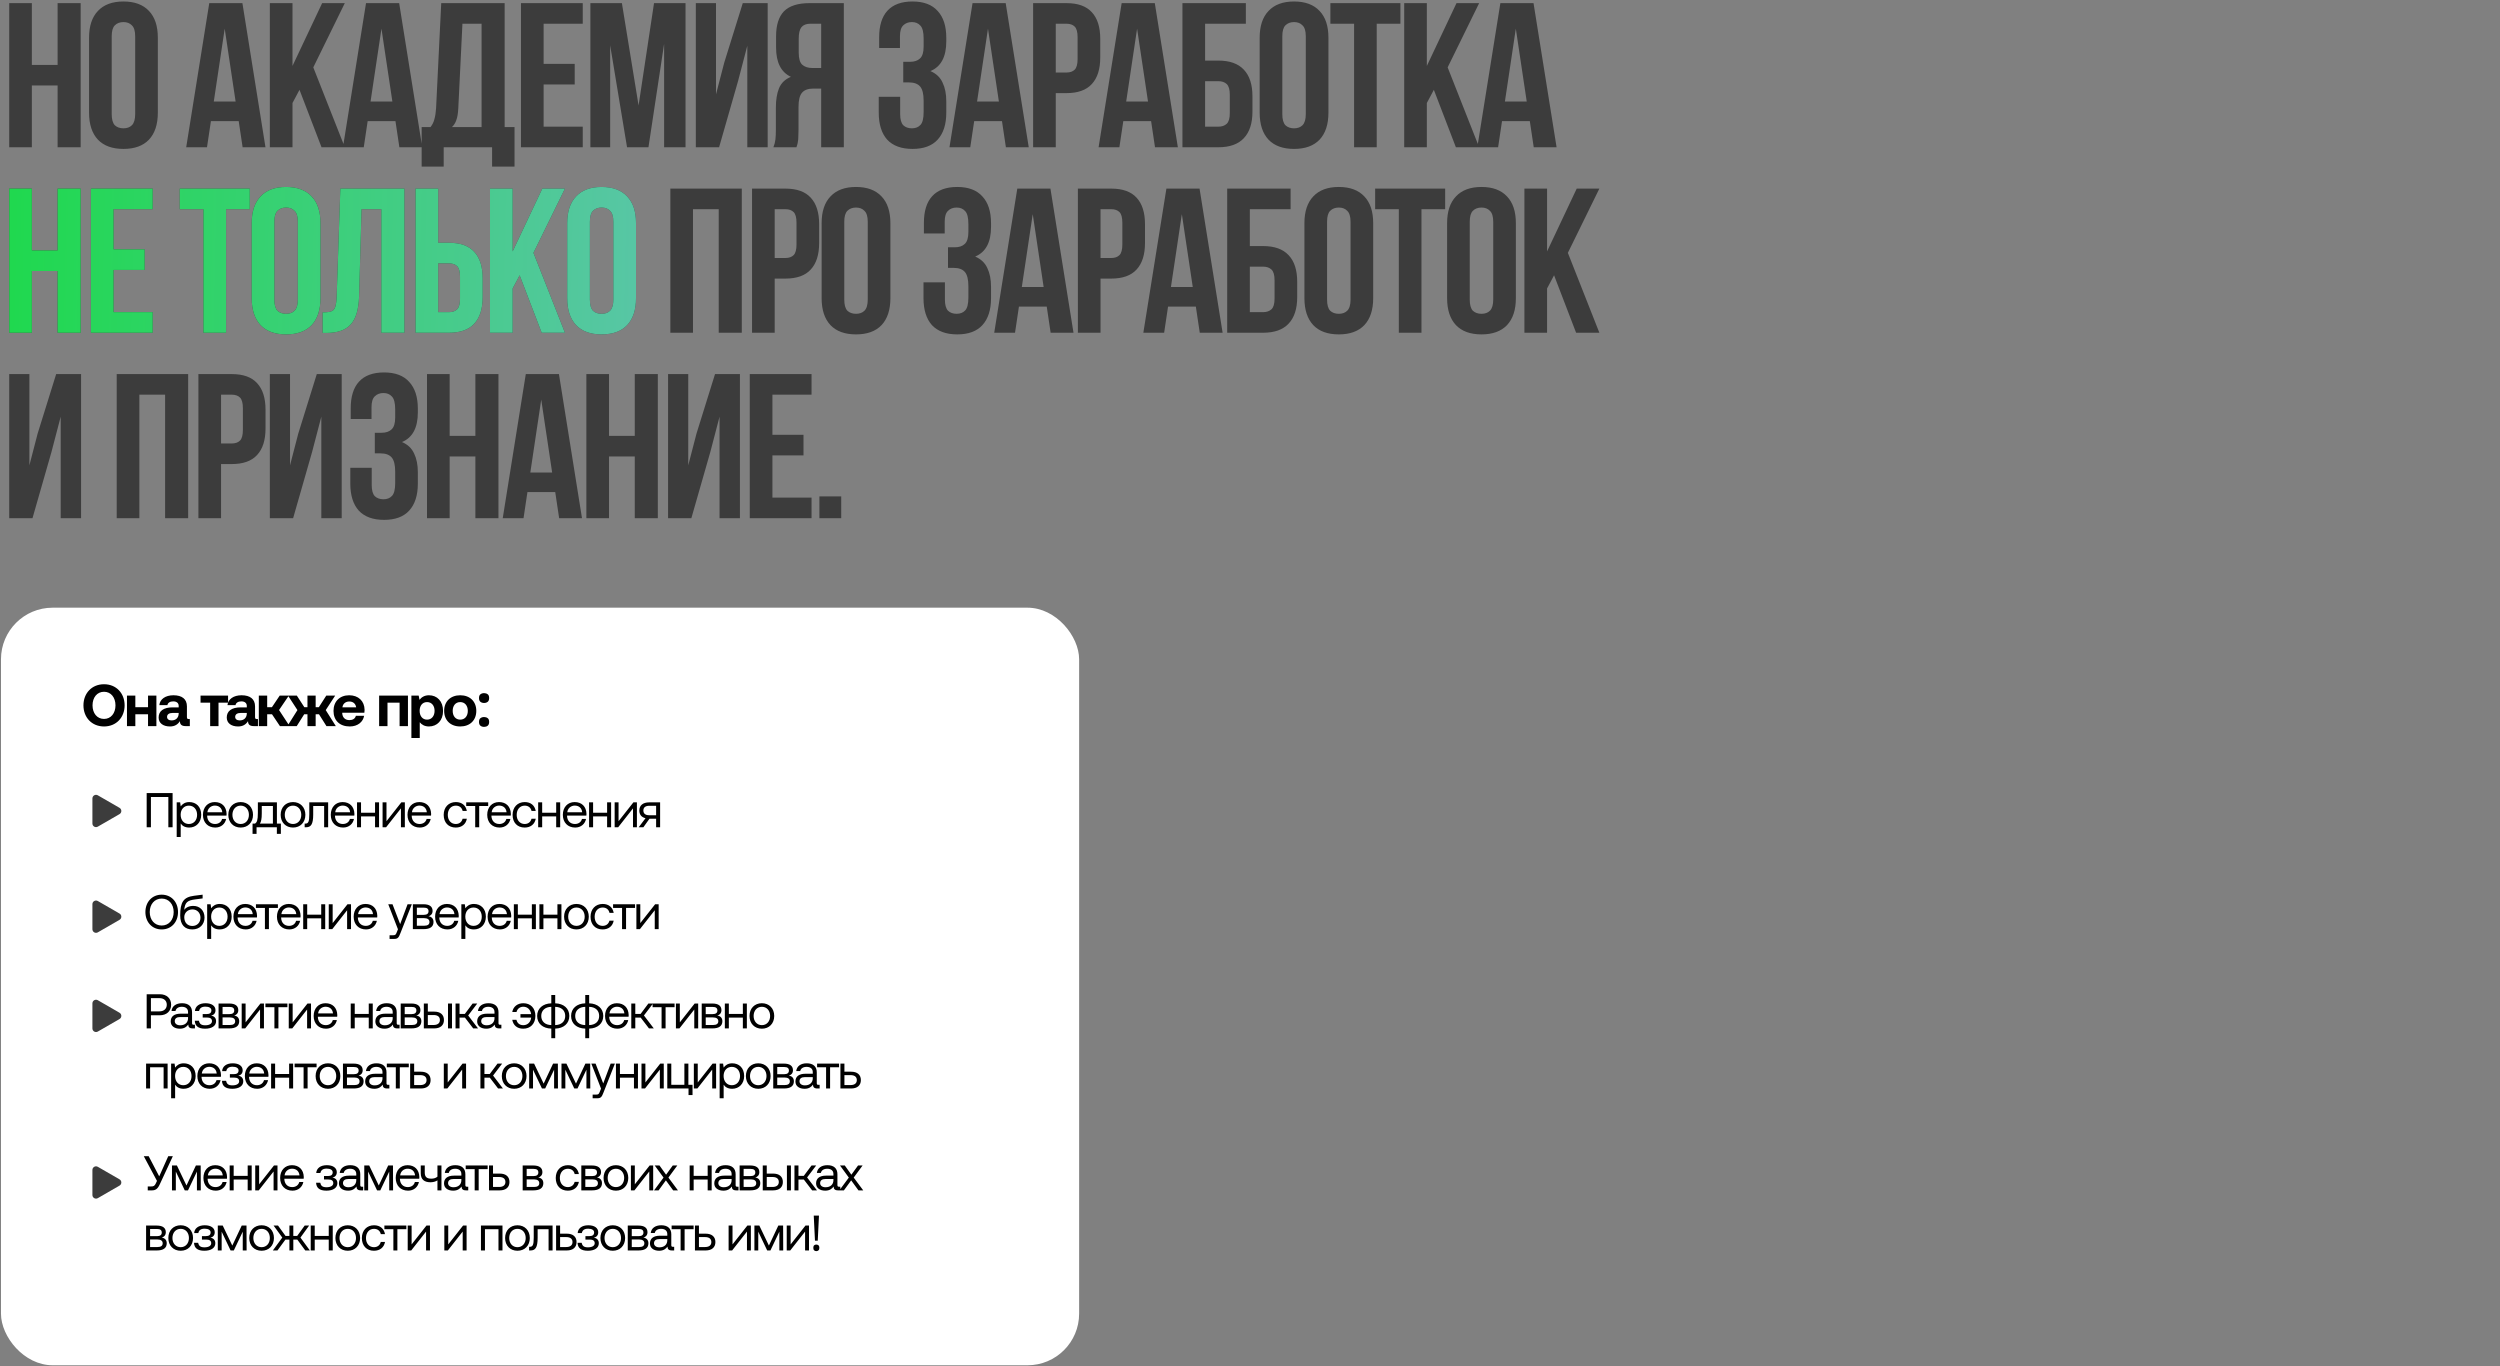 <?xml version="1.0" encoding="UTF-8"?> <svg xmlns="http://www.w3.org/2000/svg" width="957" height="523" viewBox="0 0 957 523" fill="none"><rect x="0" y="0" width="957" height="523" fill="#808080" stroke="none"/><path d="M12.198 56.375H3.528V1.199H12.198V24.846H22.051V1.199H30.879V56.375H22.051V32.728H12.198V56.375ZM42.762 43.685C42.762 45.681 43.156 47.1 43.945 47.941C44.785 48.729 45.889 49.123 47.255 49.123C48.621 49.123 49.699 48.729 50.487 47.941C51.328 47.1 51.748 45.681 51.748 43.685V13.89C51.748 11.893 51.328 10.5 50.487 9.712C49.699 8.871 48.621 8.451 47.255 8.451C45.889 8.451 44.785 8.871 43.945 9.712C43.156 10.5 42.762 11.893 42.762 13.89V43.685ZM34.092 14.441C34.092 9.975 35.222 6.559 37.481 4.195C39.741 1.777 42.999 0.569 47.255 0.569C51.512 0.569 54.77 1.777 57.029 4.195C59.289 6.559 60.419 9.975 60.419 14.441V43.133C60.419 47.599 59.289 51.041 57.029 53.459C54.77 55.823 51.512 57.006 47.255 57.006C42.999 57.006 39.741 55.823 37.481 53.459C35.222 51.041 34.092 47.599 34.092 43.133V14.441ZM101.623 56.375H92.874L91.377 46.365H80.736L79.238 56.375H71.277L80.105 1.199H92.795L101.623 56.375ZM81.839 38.876H90.194L86.017 10.973L81.839 38.876ZM114.647 34.384L111.967 39.428V56.375H103.297V1.199H111.967V25.24L123.317 1.199H131.988L119.928 25.792L131.988 56.375H123.081L114.647 34.384ZM161.63 56.375H152.881L151.383 46.365H140.742L139.245 56.375H131.283L140.112 1.199H152.802L161.63 56.375ZM141.846 38.876H150.201L146.023 10.973L141.846 38.876ZM188.369 63.784V56.375H169.845V63.784H161.411V48.65H164.801C165.536 47.705 166.036 46.68 166.298 45.576C166.614 44.473 166.824 43.107 166.929 41.478L168.9 1.199H193.177V48.65H196.96V63.784H188.369ZM175.442 41.32C175.337 43.422 175.074 44.998 174.654 46.049C174.286 47.1 173.734 47.967 172.998 48.65H184.349V9.082H177.018L175.442 41.32ZM208.096 24.452H219.999V32.334H208.096V48.493H223.073V56.375H199.426V1.199H223.073V9.082H208.096V24.452ZM244.446 40.374L250.358 1.199H262.418V56.375H254.22V16.806L248.23 56.375H240.032L233.569 17.358V56.375H226.002V1.199H238.062L244.446 40.374ZM275.267 56.375H266.36V1.199H274.085V36.118L277.238 23.979L284.332 1.199H293.869V56.375H286.066V17.516L282.519 31.073L275.267 56.375ZM296.057 56.375C296.478 55.324 296.74 54.299 296.845 53.301C296.951 52.25 297.003 51.041 297.003 49.675V41.162C297.003 38.272 297.397 35.829 298.185 33.832C299.026 31.782 300.55 30.311 302.757 29.418C298.974 27.631 297.082 23.9 297.082 18.225V13.89C297.082 9.633 298.08 6.454 300.077 4.352C302.127 2.25 305.411 1.199 309.93 1.199H323.014V56.375H314.344V33.911H311.349C309.352 33.911 307.907 34.436 307.014 35.487C306.12 36.538 305.674 38.351 305.674 40.926V49.596C305.674 50.7 305.647 51.619 305.595 52.355C305.595 53.091 305.542 53.695 305.437 54.168C305.385 54.641 305.306 55.035 305.201 55.35C305.096 55.666 304.99 56.007 304.885 56.375H296.057ZM310.166 9.082C308.643 9.082 307.513 9.528 306.777 10.422C306.094 11.315 305.752 12.76 305.752 14.757V20.196C305.752 22.403 306.199 23.927 307.092 24.767C308.038 25.608 309.326 26.028 310.955 26.028H314.344V9.082H310.166ZM353.567 14.757C353.567 12.287 353.147 10.632 352.306 9.791C351.518 8.898 350.441 8.451 349.074 8.451C347.708 8.451 346.605 8.871 345.764 9.712C344.923 10.5 344.503 11.893 344.503 13.89V18.383H336.542V14.284C336.542 9.817 337.593 6.428 339.695 4.116C341.849 1.751 345.055 0.569 349.311 0.569C353.567 0.569 356.773 1.777 358.927 4.195C361.134 6.559 362.238 9.975 362.238 14.441V15.86C362.238 21.746 360.215 25.529 356.168 27.211C358.375 28.157 359.926 29.628 360.819 31.625C361.765 33.569 362.238 35.96 362.238 38.798V43.133C362.238 47.599 361.134 51.041 358.927 53.459C356.773 55.823 353.567 57.006 349.311 57.006C345.055 57.006 341.823 55.823 339.616 53.459C337.461 51.041 336.384 47.599 336.384 43.133V37.063H344.582V43.685C344.582 45.681 344.976 47.1 345.764 47.941C346.605 48.729 347.708 49.123 349.074 49.123C350.441 49.123 351.518 48.703 352.306 47.862C353.147 47.021 353.567 45.366 353.567 42.896V38.561C353.567 35.986 353.121 34.173 352.227 33.122C351.334 32.071 349.889 31.546 347.892 31.546H345.764V23.664H348.365C349.994 23.664 351.255 23.243 352.149 22.403C353.094 21.562 353.567 20.038 353.567 17.831V14.757ZM393.805 56.375H385.056L383.558 46.365H372.917L371.419 56.375H363.458L372.286 1.199H384.977L393.805 56.375ZM374.021 38.876H382.376L378.198 10.973L374.021 38.876ZM408.247 1.199C412.609 1.199 415.84 2.355 417.942 4.668C420.097 6.98 421.174 10.369 421.174 14.836V22.009C421.174 26.475 420.097 29.864 417.942 32.176C415.84 34.489 412.609 35.645 408.247 35.645H404.148V56.375H395.478V1.199H408.247ZM404.148 9.082V27.762H408.247C409.613 27.762 410.664 27.395 411.4 26.659C412.136 25.923 412.504 24.557 412.504 22.56V14.284C412.504 12.287 412.136 10.921 411.4 10.185C410.664 9.449 409.613 9.082 408.247 9.082H404.148ZM450.886 56.375H442.137L440.64 46.365H429.999L428.501 56.375H420.54L429.368 1.199H442.058L450.886 56.375ZM431.102 38.876H439.457L435.28 10.973L431.102 38.876ZM452.638 56.375V1.199H476.916V9.082H461.309V23.191H466.353C470.715 23.191 473.973 24.347 476.127 26.659C478.334 28.971 479.438 32.361 479.438 36.827V42.739C479.438 47.205 478.334 50.595 476.127 52.907C473.973 55.219 470.715 56.375 466.353 56.375H452.638ZM466.353 48.493C467.72 48.493 468.797 48.125 469.585 47.389C470.373 46.654 470.767 45.287 470.767 43.291V36.275C470.767 34.279 470.373 32.912 469.585 32.176C468.797 31.441 467.72 31.073 466.353 31.073H461.309V48.493H466.353ZM490.87 43.685C490.87 45.681 491.264 47.1 492.053 47.941C492.893 48.729 493.997 49.123 495.363 49.123C496.729 49.123 497.807 48.729 498.595 47.941C499.436 47.1 499.856 45.681 499.856 43.685V13.89C499.856 11.893 499.436 10.5 498.595 9.712C497.807 8.871 496.729 8.451 495.363 8.451C493.997 8.451 492.893 8.871 492.053 9.712C491.264 10.5 490.87 11.893 490.87 13.89V43.685ZM482.2 14.441C482.2 9.975 483.33 6.559 485.589 4.195C487.849 1.777 491.107 0.569 495.363 0.569C499.62 0.569 502.878 1.777 505.137 4.195C507.397 6.559 508.526 9.975 508.526 14.441V43.133C508.526 47.599 507.397 51.041 505.137 53.459C502.878 55.823 499.62 57.006 495.363 57.006C491.107 57.006 487.849 55.823 485.589 53.459C483.33 51.041 482.2 47.599 482.2 43.133V14.441ZM509.274 1.199H536.074V9.082H527.009V56.375H518.339V9.082H509.274V1.199ZM548.878 34.384L546.198 39.428V56.375H537.528V1.199H546.198V25.24L557.548 1.199H566.219L554.159 25.792L566.219 56.375H557.312L548.878 34.384ZM595.861 56.375H587.112L585.614 46.365H574.973L573.475 56.375H565.514L574.342 1.199H587.033L595.861 56.375ZM576.077 38.876H584.432L580.254 10.973L576.077 38.876ZM265.276 127.375H256.606V72.199H283.957V127.375H275.129V80.082H265.276V127.375ZM300.649 72.199C305.01 72.199 308.242 73.355 310.344 75.668C312.498 77.98 313.575 81.369 313.575 85.836V93.008C313.575 97.475 312.498 100.864 310.344 103.177C308.242 105.489 305.01 106.645 300.649 106.645H296.55V127.375H287.879V72.199H300.649ZM296.55 80.082V98.763H300.649C302.015 98.763 303.066 98.395 303.802 97.659C304.537 96.923 304.905 95.557 304.905 93.56V85.284C304.905 83.287 304.537 81.921 303.802 81.185C303.066 80.449 302.015 80.082 300.649 80.082H296.55ZM323.188 114.685C323.188 116.681 323.582 118.1 324.37 118.941C325.211 119.729 326.315 120.123 327.681 120.123C329.047 120.123 330.124 119.729 330.913 118.941C331.753 118.1 332.174 116.681 332.174 114.685V84.89C332.174 82.893 331.753 81.5 330.913 80.712C330.124 79.871 329.047 79.451 327.681 79.451C326.315 79.451 325.211 79.871 324.37 80.712C323.582 81.5 323.188 82.893 323.188 84.89V114.685ZM314.518 85.442C314.518 80.975 315.647 77.559 317.907 75.195C320.167 72.777 323.425 71.569 327.681 71.569C331.937 71.569 335.195 72.777 337.455 75.195C339.715 77.559 340.844 80.975 340.844 85.442V114.133C340.844 118.599 339.715 122.041 337.455 124.459C335.195 126.823 331.937 128.006 327.681 128.006C323.425 128.006 320.167 126.823 317.907 124.459C315.647 122.041 314.518 118.599 314.518 114.133V85.442ZM370.699 85.757C370.699 83.287 370.279 81.632 369.438 80.791C368.65 79.898 367.572 79.451 366.206 79.451C364.84 79.451 363.736 79.871 362.895 80.712C362.055 81.5 361.634 82.893 361.634 84.89V89.383H353.673V85.284C353.673 80.817 354.724 77.428 356.826 75.116C358.981 72.751 362.186 71.569 366.442 71.569C370.699 71.569 373.904 72.777 376.059 75.195C378.266 77.559 379.369 80.975 379.369 85.442V86.86C379.369 92.746 377.346 96.529 373.3 98.211C375.507 99.157 377.057 100.628 377.951 102.625C378.896 104.569 379.369 106.96 379.369 109.798V114.133C379.369 118.599 378.266 122.041 376.059 124.459C373.904 126.823 370.699 128.006 366.442 128.006C362.186 128.006 358.954 126.823 356.747 124.459C354.593 122.041 353.516 118.599 353.516 114.133V108.064H361.713V114.685C361.713 116.681 362.107 118.1 362.895 118.941C363.736 119.729 364.84 120.123 366.206 120.123C367.572 120.123 368.65 119.703 369.438 118.862C370.279 118.021 370.699 116.366 370.699 113.896V109.561C370.699 106.986 370.252 105.173 369.359 104.122C368.466 103.071 367.021 102.546 365.024 102.546H362.895V94.664H365.497C367.126 94.664 368.387 94.243 369.28 93.403C370.226 92.562 370.699 91.038 370.699 88.831V85.757ZM410.936 127.375H402.187L400.69 117.365H390.049L388.551 127.375H380.59L389.418 72.199H402.108L410.936 127.375ZM391.152 109.876H399.507L395.33 81.973L391.152 109.876ZM425.379 72.199C429.74 72.199 432.972 73.355 435.074 75.668C437.228 77.98 438.306 81.369 438.306 85.836V93.008C438.306 97.475 437.228 100.864 435.074 103.177C432.972 105.489 429.74 106.645 425.379 106.645H421.28V127.375H412.61V72.199H425.379ZM421.28 80.082V98.763H425.379C426.745 98.763 427.796 98.395 428.532 97.659C429.267 96.923 429.635 95.557 429.635 93.56V85.284C429.635 83.287 429.267 81.921 428.532 81.185C427.796 80.449 426.745 80.082 425.379 80.082H421.28ZM468.018 127.375H459.269L457.771 117.365H447.13L445.632 127.375H437.671L446.499 72.199H459.19L468.018 127.375ZM448.234 109.876H456.589L452.411 81.973L448.234 109.876ZM469.77 127.375V72.199H494.047V80.082H478.44V94.191H483.485C487.847 94.191 491.104 95.347 493.259 97.659C495.466 99.971 496.57 103.36 496.57 107.827V113.739C496.57 118.205 495.466 121.595 493.259 123.907C491.104 126.219 487.847 127.375 483.485 127.375H469.77ZM483.485 119.493C484.851 119.493 485.928 119.125 486.717 118.389C487.505 117.654 487.899 116.287 487.899 114.29V107.275C487.899 105.278 487.505 103.912 486.717 103.177C485.928 102.441 484.851 102.073 483.485 102.073H478.44V119.493H483.485ZM508.002 114.685C508.002 116.681 508.396 118.1 509.184 118.941C510.025 119.729 511.128 120.123 512.495 120.123C513.861 120.123 514.938 119.729 515.726 118.941C516.567 118.1 516.988 116.681 516.988 114.685V84.89C516.988 82.893 516.567 81.5 515.726 80.712C514.938 79.871 513.861 79.451 512.495 79.451C511.128 79.451 510.025 79.871 509.184 80.712C508.396 81.5 508.002 82.893 508.002 84.89V114.685ZM499.331 85.442C499.331 80.975 500.461 77.559 502.721 75.195C504.98 72.777 508.238 71.569 512.495 71.569C516.751 71.569 520.009 72.777 522.269 75.195C524.528 77.559 525.658 80.975 525.658 85.442V114.133C525.658 118.599 524.528 122.041 522.269 124.459C520.009 126.823 516.751 128.006 512.495 128.006C508.238 128.006 504.98 126.823 502.721 124.459C500.461 122.041 499.331 118.599 499.331 114.133V85.442ZM526.406 72.199H553.205V80.082H544.141V127.375H535.47V80.082H526.406V72.199ZM562.62 114.685C562.62 116.681 563.014 118.1 563.802 118.941C564.643 119.729 565.747 120.123 567.113 120.123C568.479 120.123 569.556 119.729 570.345 118.941C571.185 118.1 571.606 116.681 571.606 114.685V84.89C571.606 82.893 571.185 81.5 570.345 80.712C569.556 79.871 568.479 79.451 567.113 79.451C565.747 79.451 564.643 79.871 563.802 80.712C563.014 81.5 562.62 82.893 562.62 84.89V114.685ZM553.95 85.442C553.95 80.975 555.079 77.559 557.339 75.195C559.599 72.777 562.857 71.569 567.113 71.569C571.369 71.569 574.627 72.777 576.887 75.195C579.147 77.559 580.276 80.975 580.276 85.442V114.133C580.276 118.599 579.147 122.041 576.887 124.459C574.627 126.823 571.369 128.006 567.113 128.006C562.857 128.006 559.599 126.823 557.339 124.459C555.079 122.041 553.95 118.599 553.95 114.133V85.442ZM594.897 105.384L592.217 110.428V127.375H583.546V72.199H592.217V96.24L603.567 72.199H612.238L600.178 96.792L612.238 127.375H603.331L594.897 105.384ZM12.435 198.375H3.528V143.199H11.252V178.118L14.405 165.979L21.499 143.199H31.037V198.375H23.233V159.516L19.686 173.073L12.435 198.375ZM53.346 198.375H44.676V143.199H72.027V198.375H63.199V151.082H53.346V198.375ZM88.718 143.199C93.08 143.199 96.311 144.355 98.413 146.668C100.568 148.98 101.645 152.369 101.645 156.836V164.008C101.645 168.475 100.568 171.864 98.413 174.177C96.311 176.489 93.08 177.645 88.718 177.645H84.619V198.375H75.949V143.199H88.718ZM84.619 151.082V169.762H88.718C90.084 169.762 91.135 169.395 91.871 168.659C92.607 167.923 92.975 166.557 92.975 164.56V156.284C92.975 154.287 92.607 152.921 91.871 152.185C91.135 151.449 90.084 151.082 88.718 151.082H84.619ZM112.204 198.375H103.297V143.199H111.021V178.118L114.174 165.979L121.268 143.199H130.806V198.375H123.002V159.516L119.455 173.073L112.204 198.375ZM151.28 156.757C151.28 154.287 150.86 152.632 150.019 151.791C149.231 150.898 148.154 150.451 146.787 150.451C145.421 150.451 144.318 150.871 143.477 151.712C142.636 152.5 142.216 153.893 142.216 155.89V160.383H134.255V156.284C134.255 151.817 135.306 148.428 137.408 146.116C139.562 143.751 142.768 142.569 147.024 142.569C151.28 142.569 154.486 143.777 156.64 146.195C158.847 148.559 159.951 151.975 159.951 156.442V157.86C159.951 163.746 157.928 167.529 153.881 169.211C156.088 170.157 157.639 171.628 158.532 173.625C159.478 175.569 159.951 177.96 159.951 180.798V185.133C159.951 189.599 158.847 193.041 156.64 195.459C154.486 197.823 151.28 199.006 147.024 199.006C142.768 199.006 139.536 197.823 137.329 195.459C135.174 193.041 134.097 189.599 134.097 185.133V179.064H142.295V185.685C142.295 187.681 142.689 189.1 143.477 189.941C144.318 190.729 145.421 191.123 146.787 191.123C148.154 191.123 149.231 190.703 150.019 189.862C150.86 189.021 151.28 187.366 151.28 184.896V180.561C151.28 177.986 150.834 176.173 149.94 175.122C149.047 174.071 147.602 173.546 145.605 173.546H143.477V165.664H146.078C147.707 165.664 148.968 165.243 149.862 164.403C150.807 163.562 151.28 162.038 151.28 159.831V156.757ZM172.128 198.375H163.457V143.199H172.128V166.846H181.98V143.199H190.808V198.375H181.98V174.728H172.128V198.375ZM222.791 198.375H214.042L212.544 188.365H201.903L200.406 198.375H192.445L201.273 143.199H213.963L222.791 198.375ZM203.007 180.876H211.362L207.184 152.973L203.007 180.876ZM233.135 198.375H224.464V143.199H233.135V166.846H242.988V143.199H251.816V198.375H242.988V174.728H233.135V198.375ZM264.645 198.375H255.738V143.199H263.462V178.118L266.615 165.979L273.709 143.199H283.247V198.375H275.443V159.516L271.896 173.073L264.645 198.375ZM295.682 166.452H307.584V174.334H295.682V190.493H310.658V198.375H287.011V143.199H310.658V151.082H295.682V166.452ZM322.021 190.02V198.375H313.666V190.02H322.021Z" fill="#3C3C3C"></path><path d="M12.198 127.375H3.528V72.199H12.198V95.846H22.051V72.199H30.879V127.375H22.051V103.728H12.198V127.375ZM43.472 95.452H55.374V103.334H43.472V119.493H58.448V127.375H34.801V72.199H58.448V80.082H43.472V95.452ZM68.808 72.199H95.608V80.082H86.543V127.375H77.873V80.082H68.808V72.199ZM105.023 114.685C105.023 116.681 105.417 118.1 106.205 118.941C107.046 119.729 108.149 120.123 109.516 120.123C110.882 120.123 111.959 119.729 112.747 118.941C113.588 118.1 114.008 116.681 114.008 114.685V84.89C114.008 82.893 113.588 81.5 112.747 80.712C111.959 79.871 110.882 79.451 109.516 79.451C108.149 79.451 107.046 79.871 106.205 80.712C105.417 81.5 105.023 82.893 105.023 84.89V114.685ZM96.352 85.442C96.352 80.975 97.482 77.559 99.742 75.195C102.001 72.777 105.259 71.569 109.516 71.569C113.772 71.569 117.03 72.777 119.29 75.195C121.549 77.559 122.679 80.975 122.679 85.442V114.133C122.679 118.599 121.549 122.041 119.29 124.459C117.03 126.823 113.772 128.006 109.516 128.006C105.259 128.006 102.001 126.823 99.742 124.459C97.482 122.041 96.352 118.599 96.352 114.133V85.442ZM123.505 119.572C124.504 119.572 125.318 119.519 125.949 119.414C126.632 119.309 127.184 119.072 127.604 118.705C128.024 118.284 128.313 117.706 128.471 116.97C128.681 116.182 128.813 115.158 128.865 113.896L130.284 72.199H154.798V127.375H145.97V80.082H138.403L137.457 113.423C137.299 118.468 136.222 122.068 134.225 124.222C132.281 126.377 129.154 127.454 124.845 127.454H123.505V119.572ZM159.07 127.375V72.199H167.74V92.93H171.839C176.2 92.93 179.432 94.086 181.534 96.398C183.688 98.71 184.766 102.099 184.766 106.566V113.739C184.766 118.205 183.688 121.595 181.534 123.907C179.432 126.219 176.2 127.375 171.839 127.375H159.07ZM171.839 119.493C173.205 119.493 174.256 119.125 174.992 118.389C175.727 117.654 176.095 116.287 176.095 114.29V106.014C176.095 104.017 175.727 102.651 174.992 101.915C174.256 101.18 173.205 100.812 171.839 100.812H167.74V119.493H171.839ZM198.922 105.384L196.242 110.428V127.375H187.572V72.199H196.242V96.24L207.593 72.199H216.263L204.203 96.792L216.263 127.375H207.356L198.922 105.384ZM225.806 114.685C225.806 116.681 226.2 118.1 226.988 118.941C227.829 119.729 228.932 120.123 230.298 120.123C231.665 120.123 232.742 119.729 233.53 118.941C234.371 118.1 234.791 116.681 234.791 114.685V84.89C234.791 82.893 234.371 81.5 233.53 80.712C232.742 79.871 231.665 79.451 230.298 79.451C228.932 79.451 227.829 79.871 226.988 80.712C226.2 81.5 225.806 82.893 225.806 84.89V114.685ZM217.135 85.442C217.135 80.975 218.265 77.559 220.525 75.195C222.784 72.777 226.042 71.569 230.298 71.569C234.555 71.569 237.813 72.777 240.072 75.195C242.332 77.559 243.462 80.975 243.462 85.442V114.133C243.462 118.599 242.332 122.041 240.072 124.459C237.813 126.823 234.555 128.006 230.298 128.006C226.042 128.006 222.784 126.823 220.525 124.459C218.265 122.041 217.135 118.599 217.135 114.133V85.442Z" fill="#3C3C3C"></path><path d="M12.198 127.375H3.528V72.199H12.198V95.846H22.051V72.199H30.879V127.375H22.051V103.728H12.198V127.375ZM43.472 95.452H55.374V103.334H43.472V119.493H58.448V127.375H34.801V72.199H58.448V80.082H43.472V95.452ZM68.808 72.199H95.608V80.082H86.543V127.375H77.873V80.082H68.808V72.199ZM105.023 114.685C105.023 116.681 105.417 118.1 106.205 118.941C107.046 119.729 108.149 120.123 109.516 120.123C110.882 120.123 111.959 119.729 112.747 118.941C113.588 118.1 114.008 116.681 114.008 114.685V84.89C114.008 82.893 113.588 81.5 112.747 80.712C111.959 79.871 110.882 79.451 109.516 79.451C108.149 79.451 107.046 79.871 106.205 80.712C105.417 81.5 105.023 82.893 105.023 84.89V114.685ZM96.352 85.442C96.352 80.975 97.482 77.559 99.742 75.195C102.001 72.777 105.259 71.569 109.516 71.569C113.772 71.569 117.03 72.777 119.29 75.195C121.549 77.559 122.679 80.975 122.679 85.442V114.133C122.679 118.599 121.549 122.041 119.29 124.459C117.03 126.823 113.772 128.006 109.516 128.006C105.259 128.006 102.001 126.823 99.742 124.459C97.482 122.041 96.352 118.599 96.352 114.133V85.442ZM123.505 119.572C124.504 119.572 125.318 119.519 125.949 119.414C126.632 119.309 127.184 119.072 127.604 118.705C128.024 118.284 128.313 117.706 128.471 116.97C128.681 116.182 128.813 115.158 128.865 113.896L130.284 72.199H154.798V127.375H145.97V80.082H138.403L137.457 113.423C137.299 118.468 136.222 122.068 134.225 124.222C132.281 126.377 129.154 127.454 124.845 127.454H123.505V119.572ZM159.07 127.375V72.199H167.74V92.93H171.839C176.2 92.93 179.432 94.086 181.534 96.398C183.688 98.71 184.766 102.099 184.766 106.566V113.739C184.766 118.205 183.688 121.595 181.534 123.907C179.432 126.219 176.2 127.375 171.839 127.375H159.07ZM171.839 119.493C173.205 119.493 174.256 119.125 174.992 118.389C175.727 117.654 176.095 116.287 176.095 114.29V106.014C176.095 104.017 175.727 102.651 174.992 101.915C174.256 101.18 173.205 100.812 171.839 100.812H167.74V119.493H171.839ZM198.922 105.384L196.242 110.428V127.375H187.572V72.199H196.242V96.24L207.593 72.199H216.263L204.203 96.792L216.263 127.375H207.356L198.922 105.384ZM225.806 114.685C225.806 116.681 226.2 118.1 226.988 118.941C227.829 119.729 228.932 120.123 230.298 120.123C231.665 120.123 232.742 119.729 233.53 118.941C234.371 118.1 234.791 116.681 234.791 114.685V84.89C234.791 82.893 234.371 81.5 233.53 80.712C232.742 79.871 231.665 79.451 230.298 79.451C228.932 79.451 227.829 79.871 226.988 80.712C226.2 81.5 225.806 82.893 225.806 84.89V114.685ZM217.135 85.442C217.135 80.975 218.265 77.559 220.525 75.195C222.784 72.777 226.042 71.569 230.298 71.569C234.555 71.569 237.813 72.777 240.072 75.195C242.332 77.559 243.462 80.975 243.462 85.442V114.133C243.462 118.599 242.332 122.041 240.072 124.459C237.813 126.823 234.555 128.006 230.298 128.006C226.042 128.006 222.784 126.823 220.525 124.459C218.265 122.041 217.135 118.599 217.135 114.133V85.442Z" fill="url(#paint0_linear_75_4406)"></path><rect x="0.375" y="232.625" width="412.717" height="290" rx="19.759" fill="white"></rect><path d="M47.702 270.008C47.702 274.639 44.501 278.09 39.824 278.09C35.147 278.09 31.945 274.639 31.945 270.008C31.945 265.376 35.147 261.925 39.824 261.925C44.501 261.925 47.702 265.376 47.702 270.008ZM35.419 270.008C35.419 273.005 37.145 275.207 39.824 275.207C42.48 275.207 44.206 273.005 44.206 270.008C44.206 267.011 42.48 264.808 39.824 264.808C37.145 264.808 35.419 267.011 35.419 270.008ZM56.667 270.711V266.284H59.868V277.954H56.667V273.413H51.808V277.954H48.607V266.284H51.808V270.711H56.667ZM72.304 275.252H72.668V277.954H71.033C69.375 277.954 68.853 277.159 68.876 276.047C68.058 277.341 66.878 278.09 65.062 278.09C62.541 278.09 60.725 276.887 60.725 274.662C60.725 272.187 62.587 270.78 66.083 270.78H68.399V270.212C68.399 269.168 67.65 268.486 66.31 268.486C65.062 268.486 64.222 269.054 64.085 269.917H60.998C61.224 267.646 63.313 266.148 66.401 266.148C69.671 266.148 71.555 267.601 71.555 270.394V274.526C71.555 275.139 71.805 275.252 72.304 275.252ZM68.399 273.141V272.914H66.061C64.721 272.914 63.949 273.459 63.949 274.435C63.949 275.252 64.608 275.774 65.675 275.774C67.355 275.774 68.376 274.73 68.399 273.141ZM83.647 277.954H80.446V268.986H76.768V266.284H87.303V268.986H83.647V277.954ZM98.382 275.252H98.745V277.954H97.11C95.453 277.954 94.93 277.159 94.953 276.047C94.136 277.341 92.955 278.09 91.139 278.09C88.619 278.09 86.802 276.887 86.802 274.662C86.802 272.187 88.664 270.78 92.16 270.78H94.476V270.212C94.476 269.168 93.727 268.486 92.388 268.486C91.139 268.486 90.299 269.054 90.162 269.917H87.075C87.302 267.646 89.391 266.148 92.478 266.148C95.748 266.148 97.632 267.601 97.632 270.394V274.526C97.632 275.139 97.882 275.252 98.382 275.252ZM94.476 273.141V272.914H92.138C90.798 272.914 90.026 273.459 90.026 274.435C90.026 275.252 90.685 275.774 91.752 275.774C93.432 275.774 94.454 274.73 94.476 273.141ZM102.276 277.954H99.075V266.284H102.276V270.711H104.093L107.067 266.284H110.563L106.817 271.801L110.859 277.954H107.158L104.115 273.413H102.276V277.954ZM113.589 277.954H110.001L113.861 271.824L110.251 266.284H113.634L116.495 270.711H117.698V266.284H120.831V270.711H122.057L124.895 266.284H128.301L124.691 271.824L128.551 277.954H124.963L122.103 273.413H120.831V277.954H117.698V273.413H116.449L113.589 277.954ZM133.889 278.09C130.007 278.09 127.668 275.752 127.668 272.142C127.668 268.509 130.052 266.148 133.662 266.148C137.159 266.148 139.52 268.327 139.565 271.756C139.565 272.096 139.543 272.482 139.475 272.846H131.006V273.005C131.074 274.662 132.141 275.661 133.753 275.661C135.047 275.661 135.955 275.093 136.228 274.004H139.384C139.02 276.274 137 278.09 133.889 278.09ZM131.074 270.757H136.341C136.114 269.326 135.138 268.532 133.685 268.532C132.3 268.532 131.256 269.372 131.074 270.757ZM148.332 277.954H145.13V266.284H156.165V277.954H152.963V268.986H148.332V277.954ZM164.179 266.148C167.335 266.125 169.605 268.464 169.605 272.142C169.605 275.774 167.335 278.09 164.202 278.09C162.59 278.09 161.432 277.432 160.682 276.478V282.495H157.481V266.284H160.274L160.592 267.896C161.341 266.897 162.521 266.148 164.179 266.148ZM163.475 275.479C165.223 275.479 166.358 274.094 166.358 272.096C166.358 270.121 165.223 268.759 163.475 268.759C161.727 268.759 160.637 270.121 160.637 272.096C160.637 274.094 161.727 275.479 163.475 275.479ZM176.174 278.09C172.45 278.09 170.021 275.706 170.021 272.119C170.021 268.532 172.45 266.148 176.174 266.148C179.897 266.148 182.327 268.532 182.327 272.119C182.327 275.729 179.897 278.09 176.174 278.09ZM176.174 275.479C177.967 275.479 179.08 274.094 179.08 272.119C179.08 270.144 177.967 268.759 176.174 268.759C174.38 268.759 173.29 270.144 173.29 272.119C173.29 274.094 174.38 275.479 176.174 275.479ZM183.362 276.365C183.362 275.669 183.551 275.184 183.93 274.912C184.308 274.624 184.77 274.48 185.315 274.48C185.844 274.48 186.299 274.624 186.677 274.912C187.055 275.184 187.245 275.669 187.245 276.365C187.245 277.031 187.055 277.515 186.677 277.818C186.299 278.105 185.844 278.249 185.315 278.249C184.77 278.249 184.308 278.105 183.93 277.818C183.551 277.515 183.362 277.031 183.362 276.365ZM183.362 267.215C183.362 266.519 183.551 266.034 183.93 265.762C184.308 265.474 184.77 265.33 185.315 265.33C185.844 265.33 186.299 265.474 186.677 265.762C187.055 266.034 187.245 266.519 187.245 267.215C187.245 267.881 187.055 268.365 186.677 268.668C186.299 268.956 185.844 269.099 185.315 269.099C184.77 269.099 184.308 268.956 183.93 268.668C183.551 268.365 183.362 267.881 183.362 267.215Z" fill="black"></path><path d="M57.772 316.676H56.146V303.594H66.07V316.676H64.444V305.089H57.772V316.676ZM72.442 307.032C75.078 307.032 77.021 308.808 77.021 311.91C77.021 314.826 75.078 316.788 72.442 316.788C70.835 316.788 69.751 316.134 69.172 315.218V320.414H67.639V307.144H68.966L69.172 308.677C69.807 307.799 70.835 307.032 72.442 307.032ZM72.293 315.424C74.18 315.424 75.451 313.985 75.451 311.91C75.451 309.836 74.18 308.397 72.293 308.397C70.424 308.397 69.153 309.836 69.153 311.873C69.153 313.966 70.424 315.424 72.293 315.424ZM82.417 316.788C79.557 316.788 77.689 314.826 77.689 311.91C77.689 309.013 79.52 307.032 82.211 307.032C84.902 307.032 86.659 308.733 86.734 311.555C86.734 311.761 86.715 311.985 86.697 312.209H79.296V312.34C79.352 314.153 80.492 315.424 82.305 315.424C83.65 315.424 84.697 314.713 85.015 313.48H86.566C86.192 315.386 84.622 316.788 82.417 316.788ZM79.389 310.938H85.089C84.94 309.294 83.819 308.378 82.23 308.378C80.828 308.378 79.539 309.387 79.389 310.938ZM92.127 316.788C89.342 316.788 87.399 314.807 87.399 311.91C87.399 309.013 89.342 307.032 92.127 307.032C94.912 307.032 96.855 309.013 96.855 311.91C96.855 314.807 94.912 316.788 92.127 316.788ZM92.127 315.424C94.015 315.424 95.285 313.947 95.285 311.91C95.285 309.873 94.015 308.397 92.127 308.397C90.24 308.397 88.969 309.873 88.969 311.91C88.969 313.947 90.24 315.424 92.127 315.424ZM106.002 307.144V315.274H107.516V319.199H105.983V316.676H98.209V319.199H96.676V315.274H97.648C98.339 314.751 98.713 314.078 98.713 311.125V307.144H106.002ZM99.498 315.274H104.469V308.546H100.208V311.293C100.208 313.48 99.965 314.545 99.498 315.274ZM112.168 316.788C109.383 316.788 107.44 314.807 107.44 311.91C107.44 309.013 109.383 307.032 112.168 307.032C114.953 307.032 116.896 309.013 116.896 311.91C116.896 314.807 114.953 316.788 112.168 316.788ZM112.168 315.424C114.056 315.424 115.326 313.947 115.326 311.91C115.326 309.873 114.056 308.397 112.168 308.397C110.28 308.397 109.01 309.873 109.01 311.91C109.01 313.947 110.28 315.424 112.168 315.424ZM117.147 316.676H116.624V315.274H116.904C117.988 315.274 118.399 314.62 118.399 311.761V307.144H125.613V316.676H124.08V308.546H119.894V311.817C119.894 315.611 118.997 316.676 117.147 316.676ZM131.351 316.788C128.492 316.788 126.623 314.826 126.623 311.91C126.623 309.013 128.454 307.032 131.146 307.032C133.837 307.032 135.594 308.733 135.668 311.555C135.668 311.761 135.65 311.985 135.631 312.209H128.23V312.34C128.286 314.153 129.426 315.424 131.239 315.424C132.585 315.424 133.631 314.713 133.949 313.48H135.5C135.126 315.386 133.557 316.788 131.351 316.788ZM128.324 310.938H134.024C133.874 309.294 132.753 308.378 131.164 308.378C129.763 308.378 128.473 309.387 128.324 310.938ZM143.566 311.125V307.144H145.098V316.676H143.566V312.527H138.202V316.676H136.67V307.144H138.202V311.125H143.566ZM147.798 316.676H146.453V307.144H147.948V314.358L153.629 307.144H154.975V316.676H153.48V309.443L147.798 316.676ZM160.719 316.788C157.86 316.788 155.991 314.826 155.991 311.91C155.991 309.013 157.822 307.032 160.514 307.032C163.205 307.032 164.962 308.733 165.036 311.555C165.036 311.761 165.018 311.985 164.999 312.209H157.598V312.34C157.654 314.153 158.794 315.424 160.607 315.424C161.953 315.424 162.999 314.713 163.317 313.48H164.868C164.494 315.386 162.924 316.788 160.719 316.788ZM157.692 310.938H163.392C163.242 309.294 162.121 308.378 160.532 308.378C159.131 308.378 157.841 309.387 157.692 310.938ZM174.461 316.788C171.676 316.788 169.845 314.9 169.845 311.929C169.845 309.013 171.732 307.032 174.498 307.032C176.834 307.032 178.311 308.341 178.703 310.434H177.096C176.816 309.163 175.881 308.397 174.48 308.397C172.648 308.397 171.415 309.854 171.415 311.929C171.415 314.003 172.648 315.424 174.48 315.424C175.844 315.424 176.778 314.639 177.077 313.424H178.703C178.33 315.48 176.778 316.788 174.461 316.788ZM183.438 316.676H181.906V308.546H178.467V307.144H186.877V308.546H183.438V316.676ZM191.238 316.788C188.378 316.788 186.509 314.826 186.509 311.91C186.509 309.013 188.341 307.032 191.032 307.032C193.723 307.032 195.48 308.733 195.555 311.555C195.555 311.761 195.536 311.985 195.517 312.209H188.117V312.34C188.173 314.153 189.313 315.424 191.125 315.424C192.471 315.424 193.518 314.713 193.835 313.48H195.387C195.013 315.386 193.443 316.788 191.238 316.788ZM188.21 310.938H193.91C193.761 309.294 192.639 308.378 191.051 308.378C189.649 308.378 188.36 309.387 188.21 310.938ZM200.836 316.788C198.051 316.788 196.22 314.9 196.22 311.929C196.22 309.013 198.107 307.032 200.873 307.032C203.209 307.032 204.686 308.341 205.078 310.434H203.471C203.191 309.163 202.256 308.397 200.854 308.397C199.023 308.397 197.789 309.854 197.789 311.929C197.789 314.003 199.023 315.424 200.854 315.424C202.219 315.424 203.153 314.639 203.452 313.424H205.078C204.704 315.48 203.153 316.788 200.836 316.788ZM212.907 311.125V307.144H214.439V316.676H212.907V312.527H207.543V316.676H206.011V307.144H207.543V311.125H212.907ZM220.186 316.788C217.326 316.788 215.457 314.826 215.457 311.91C215.457 309.013 217.289 307.032 219.98 307.032C222.671 307.032 224.428 308.733 224.503 311.555C224.503 311.761 224.484 311.985 224.466 312.209H217.065V312.34C217.121 314.153 218.261 315.424 220.074 315.424C221.419 315.424 222.466 314.713 222.784 313.48H224.335C223.961 315.386 222.391 316.788 220.186 316.788ZM217.158 310.938H222.858C222.709 309.294 221.587 308.378 219.999 308.378C218.597 308.378 217.308 309.387 217.158 310.938ZM232.4 311.125V307.144H233.933V316.676H232.4V312.527H227.037V316.676H225.504V307.144H227.037V311.125H232.4ZM236.633 316.676H235.287V307.144H236.782V314.358L242.464 307.144H243.809V316.676H242.314V309.443L236.633 316.676ZM248.507 307.144H252.693V316.676H251.161V313.405H248.619L246.283 316.676H244.489L247.105 313.2C245.573 312.863 244.732 311.817 244.732 310.284C244.732 308.322 246.096 307.144 248.507 307.144ZM248.545 312.078H251.161V308.453H248.545C247.105 308.453 246.283 309.069 246.283 310.247C246.283 311.48 247.105 312.078 248.545 312.078ZM68.144 349.135C68.144 352.985 65.584 355.788 61.902 355.788C58.22 355.788 55.66 352.985 55.66 349.135C55.66 345.285 58.22 342.481 61.902 342.481C65.584 342.481 68.144 345.285 68.144 349.135ZM57.323 349.135C57.323 352.144 59.173 354.293 61.902 354.293C64.631 354.293 66.481 352.144 66.481 349.135C66.481 346.126 64.631 343.976 61.902 343.976C59.173 343.976 57.323 346.126 57.323 349.135ZM74.012 346.78C76.46 346.78 78.291 348.518 78.291 351.228C78.291 353.863 76.441 355.788 73.638 355.788C70.778 355.788 68.984 354.069 68.984 350.443C68.984 345.341 70.199 343.416 74.329 342.893L77.562 342.481V343.92L74.666 344.294C71.675 344.687 70.816 345.472 70.517 348.294C71.19 347.378 72.386 346.78 74.012 346.78ZM73.638 354.461C75.451 354.461 76.74 353.134 76.74 351.284C76.74 349.452 75.469 348.125 73.675 348.125C71.806 348.125 70.535 349.452 70.535 351.097C70.535 353.228 71.844 354.461 73.638 354.461ZM84.106 346.032C86.741 346.032 88.684 347.808 88.684 350.91C88.684 353.826 86.741 355.788 84.106 355.788C82.498 355.788 81.414 355.134 80.835 354.218V359.414H79.302V346.144H80.629L80.835 347.677C81.47 346.799 82.498 346.032 84.106 346.032ZM83.956 354.424C85.844 354.424 87.115 352.985 87.115 350.91C87.115 348.836 85.844 347.397 83.956 347.397C82.087 347.397 80.816 348.836 80.816 350.873C80.816 352.966 82.087 354.424 83.956 354.424ZM94.08 355.788C91.221 355.788 89.352 353.826 89.352 350.91C89.352 348.013 91.183 346.032 93.874 346.032C96.566 346.032 98.322 347.733 98.397 350.555C98.397 350.761 98.378 350.985 98.36 351.209H90.959V351.34C91.015 353.153 92.155 354.424 93.968 354.424C95.313 354.424 96.36 353.713 96.678 352.48H98.229C97.855 354.386 96.285 355.788 94.08 355.788ZM91.052 349.938H96.752C96.603 348.294 95.482 347.378 93.893 347.378C92.491 347.378 91.202 348.387 91.052 349.938ZM102.945 355.676H101.412V347.546H97.974V346.144H106.384V347.546H102.945V355.676ZM110.744 355.788C107.885 355.788 106.016 353.826 106.016 350.91C106.016 348.013 107.848 346.032 110.539 346.032C113.23 346.032 114.987 347.733 115.062 350.555C115.062 350.761 115.043 350.985 115.024 351.209H107.623V351.34C107.679 353.153 108.819 354.424 110.632 354.424C111.978 354.424 113.024 353.713 113.342 352.48H114.893C114.52 354.386 112.95 355.788 110.744 355.788ZM107.717 349.938H113.417C113.267 348.294 112.146 347.378 110.558 347.378C109.156 347.378 107.866 348.387 107.717 349.938ZM122.959 350.125V346.144H124.491V355.676H122.959V351.527H117.595V355.676H116.063V346.144H117.595V350.125H122.959ZM127.192 355.676H125.846V346.144H127.341V353.358L133.023 346.144H134.368V355.676H132.873V348.443L127.192 355.676ZM140.112 355.788C137.253 355.788 135.384 353.826 135.384 350.91C135.384 348.013 137.216 346.032 139.907 346.032C142.598 346.032 144.355 347.733 144.43 350.555C144.43 350.761 144.411 350.985 144.392 351.209H136.991V351.34C137.047 353.153 138.187 354.424 140 354.424C141.346 354.424 142.392 353.713 142.71 352.48H144.261C143.888 354.386 142.318 355.788 140.112 355.788ZM137.085 349.938H142.785C142.635 348.294 141.514 347.378 139.925 347.378C138.524 347.378 137.234 348.387 137.085 349.938ZM152.34 355.732L148.621 346.144H150.247L153.181 353.751L156.022 346.144H157.648L153.256 357.283C152.658 358.816 152.303 359.414 150.957 359.414H149.126V358.012H150.49C151.369 358.012 151.518 357.788 151.873 356.891L152.34 355.732ZM162.155 355.676H158.044V346.144H162.099C164.454 346.144 165.594 347.06 165.594 348.705C165.594 349.901 164.809 350.555 164.024 350.742C165.127 350.91 165.949 351.602 165.949 352.91C165.949 354.76 164.641 355.676 162.155 355.676ZM159.576 347.453V350.2H162.23C163.501 350.2 164.043 349.677 164.043 348.817C164.043 347.901 163.501 347.453 162.23 347.453H159.576ZM159.576 351.471V354.368H162.379C163.688 354.368 164.398 353.919 164.398 352.929C164.398 351.994 163.688 351.471 162.379 351.471H159.576ZM171.288 355.788C168.428 355.788 166.56 353.826 166.56 350.91C166.56 348.013 168.391 346.032 171.082 346.032C173.774 346.032 175.53 347.733 175.605 350.555C175.605 350.761 175.586 350.985 175.568 351.209H168.167V351.34C168.223 353.153 169.363 354.424 171.176 354.424C172.521 354.424 173.568 353.713 173.886 352.48H175.437C175.063 354.386 173.493 355.788 171.288 355.788ZM168.26 349.938H173.96C173.811 348.294 172.69 347.378 171.101 347.378C169.699 347.378 168.41 348.387 168.26 349.938ZM181.409 346.032C184.044 346.032 185.988 347.808 185.988 350.91C185.988 353.826 184.044 355.788 181.409 355.788C179.802 355.788 178.718 355.134 178.139 354.218V359.414H176.606V346.144H177.933L178.139 347.677C178.774 346.799 179.802 346.032 181.409 346.032ZM181.26 354.424C183.147 354.424 184.418 352.985 184.418 350.91C184.418 348.836 183.147 347.397 181.26 347.397C179.391 347.397 178.12 348.836 178.12 350.873C178.12 352.966 179.391 354.424 181.26 354.424ZM191.384 355.788C188.524 355.788 186.655 353.826 186.655 350.91C186.655 348.013 188.487 346.032 191.178 346.032C193.869 346.032 195.626 347.733 195.701 350.555C195.701 350.761 195.682 350.985 195.663 351.209H188.263V351.34C188.319 353.153 189.459 354.424 191.271 354.424C192.617 354.424 193.664 353.713 193.981 352.48H195.533C195.159 354.386 193.589 355.788 191.384 355.788ZM188.356 349.938H194.056C193.907 348.294 192.785 347.378 191.197 347.378C189.795 347.378 188.506 348.387 188.356 349.938ZM203.598 350.125V346.144H205.131V355.676H203.598V351.527H198.234V355.676H196.702V346.144H198.234V350.125H203.598ZM213.381 350.125V346.144H214.914V355.676H213.381V351.527H208.018V355.676H206.485V346.144H208.018V350.125H213.381ZM220.66 355.788C217.876 355.788 215.932 353.807 215.932 350.91C215.932 348.013 217.876 346.032 220.66 346.032C223.445 346.032 225.389 348.013 225.389 350.91C225.389 353.807 223.445 355.788 220.66 355.788ZM220.66 354.424C222.548 354.424 223.819 352.947 223.819 350.91C223.819 348.873 222.548 347.397 220.66 347.397C218.773 347.397 217.502 348.873 217.502 350.91C217.502 352.947 218.773 354.424 220.66 354.424ZM230.678 355.788C227.894 355.788 226.062 353.9 226.062 350.929C226.062 348.013 227.95 346.032 230.716 346.032C233.052 346.032 234.528 347.341 234.921 349.434H233.313C233.033 348.163 232.099 347.397 230.697 347.397C228.865 347.397 227.632 348.854 227.632 350.929C227.632 353.003 228.865 354.424 230.697 354.424C232.061 354.424 232.996 353.639 233.295 352.424H234.921C234.547 354.48 232.996 355.788 230.678 355.788ZM239.655 355.676H238.123V347.546H234.684V346.144H243.094V347.546H239.655V355.676ZM244.956 355.676H243.61V346.144H245.106V353.358L250.787 346.144H252.133V355.676H250.638V348.443L244.956 355.676ZM56.146 393.676V380.594H61.173C63.79 380.594 65.509 382.163 65.509 384.612C65.509 387.06 63.79 388.648 61.173 388.648H57.772V393.676H56.146ZM61.042 382.089H57.772V387.153H61.024C62.743 387.153 63.846 386.163 63.846 384.612C63.846 383.06 62.762 382.089 61.042 382.089ZM74.133 392.274H74.619V393.676H73.778C72.508 393.676 72.078 393.134 72.059 392.199C71.461 393.059 70.508 393.788 68.863 393.788C66.77 393.788 65.35 392.741 65.35 391.003C65.35 389.097 66.677 388.032 69.181 388.032H71.984V387.378C71.984 386.144 71.106 385.397 69.611 385.397C68.265 385.397 67.368 386.032 67.181 387.004H65.649C65.873 385.135 67.387 384.032 69.686 384.032C72.115 384.032 73.517 385.247 73.517 387.471V391.639C73.517 392.143 73.704 392.274 74.133 392.274ZM71.984 389.788V389.321H69.031C67.667 389.321 66.901 389.826 66.901 390.91C66.901 391.844 67.704 392.48 68.975 392.48C70.882 392.48 71.984 391.377 71.984 389.788ZM80.808 388.779C81.985 388.966 82.714 389.676 82.714 390.929C82.714 392.685 81.106 393.788 78.528 393.788C75.818 393.788 74.659 392.685 74.565 390.742H76.154C76.378 391.882 76.958 392.48 78.546 392.48C80.135 392.48 81.144 391.9 81.144 390.91C81.144 389.901 80.415 389.508 79.219 389.508H77.593V388.181H79.126C80.247 388.181 80.92 387.77 80.92 386.761C80.92 385.901 80.079 385.341 78.64 385.341C77.088 385.341 76.416 385.995 76.21 387.023H74.621C74.734 385.247 76.21 384.032 78.677 384.032C81.088 384.032 82.49 385.098 82.49 386.723C82.49 387.901 81.798 388.574 80.808 388.779ZM87.777 393.676H83.665V384.144H87.721C90.076 384.144 91.216 385.06 91.216 386.705C91.216 387.901 90.431 388.555 89.646 388.742C90.748 388.91 91.571 389.602 91.571 390.91C91.571 392.76 90.262 393.676 87.777 393.676ZM85.198 385.453V388.2H87.852C89.122 388.2 89.664 387.677 89.664 386.817C89.664 385.901 89.122 385.453 87.852 385.453H85.198ZM85.198 389.471V392.368H88.001C89.309 392.368 90.019 391.919 90.019 390.929C90.019 389.994 89.309 389.471 88.001 389.471H85.198ZM93.863 393.676H92.518V384.144H94.013V391.358L99.694 384.144H101.04V393.676H99.545V386.443L93.863 393.676ZM106.578 393.676H105.045V385.546H101.606V384.144H110.016V385.546H106.578V393.676ZM111.878 393.676H110.533V384.144H112.028V391.358L117.709 384.144H119.055V393.676H117.56V386.443L111.878 393.676ZM124.799 393.788C121.94 393.788 120.071 391.826 120.071 388.91C120.071 386.013 121.902 384.032 124.594 384.032C127.285 384.032 129.042 385.733 129.116 388.555C129.116 388.761 129.098 388.985 129.079 389.209H121.678V389.34C121.734 391.153 122.874 392.424 124.687 392.424C126.033 392.424 127.079 391.713 127.397 390.48H128.948C128.574 392.386 127.004 393.788 124.799 393.788ZM121.772 387.938H127.472C127.322 386.294 126.201 385.378 124.612 385.378C123.211 385.378 121.921 386.387 121.772 387.938ZM141.157 388.125V384.144H142.69V393.676H141.157V389.527H135.794V393.676H134.261V384.144H135.794V388.125H141.157ZM152.473 392.274H152.959V393.676H152.118C150.847 393.676 150.417 393.134 150.399 392.199C149.801 393.059 148.847 393.788 147.203 393.788C145.11 393.788 143.689 392.741 143.689 391.003C143.689 389.097 145.016 388.032 147.521 388.032H150.324V387.378C150.324 386.144 149.445 385.397 147.95 385.397C146.605 385.397 145.708 386.032 145.521 387.004H143.988C144.213 385.135 145.726 384.032 148.025 384.032C150.455 384.032 151.856 385.247 151.856 387.471V391.639C151.856 392.143 152.043 392.274 152.473 392.274ZM150.324 389.788V389.321H147.371C146.007 389.321 145.24 389.826 145.24 390.91C145.24 391.844 146.044 392.48 147.315 392.48C149.221 392.48 150.324 391.377 150.324 389.788ZM157.501 393.676H153.39V384.144H157.445C159.8 384.144 160.94 385.06 160.94 386.705C160.94 387.901 160.155 388.555 159.37 388.742C160.473 388.91 161.295 389.602 161.295 390.91C161.295 392.76 159.987 393.676 157.501 393.676ZM154.922 385.453V388.2H157.576C158.847 388.2 159.389 387.677 159.389 386.817C159.389 385.901 158.847 385.453 157.576 385.453H154.922ZM154.922 389.471V392.368H157.725C159.034 392.368 159.744 391.919 159.744 390.929C159.744 389.994 159.034 389.471 157.725 389.471H154.922ZM166.204 393.676H162.242V384.144H163.774V387.247H166.204C168.578 387.247 169.942 388.424 169.942 390.461C169.942 392.48 168.578 393.676 166.204 393.676ZM173.026 393.676H171.493V384.144H173.026V393.676ZM163.774 388.555V392.368H165.961C167.531 392.368 168.391 391.676 168.391 390.461C168.391 389.209 167.531 388.555 165.961 388.555H163.774ZM175.912 393.676H174.38V384.144H175.912V388.125H177.949L180.921 384.144H182.696L179.22 388.723L182.995 393.676H181.145L177.968 389.527H175.912V393.676ZM191.442 392.274H191.928V393.676H191.087C189.816 393.676 189.386 393.134 189.367 392.199C188.769 393.059 187.816 393.788 186.171 393.788C184.078 393.788 182.658 392.741 182.658 391.003C182.658 389.097 183.985 388.032 186.489 388.032H189.292V387.378C189.292 386.144 188.414 385.397 186.919 385.397C185.573 385.397 184.676 386.032 184.489 387.004H182.957C183.181 385.135 184.695 384.032 186.994 384.032C189.423 384.032 190.825 385.247 190.825 387.471V391.639C190.825 392.143 191.012 392.274 191.442 392.274ZM189.292 389.788V389.321H186.34C184.975 389.321 184.209 389.826 184.209 390.91C184.209 391.844 185.013 392.48 186.284 392.48C188.19 392.48 189.292 391.377 189.292 389.788ZM200.333 384.032C203.118 384.032 204.949 385.92 204.949 388.891C204.949 391.863 203.062 393.788 200.296 393.788C197.96 393.788 196.483 392.48 196.091 390.387H197.698C197.978 391.657 198.913 392.442 200.314 392.442C201.959 392.442 203.118 391.302 203.342 389.546H199.23V388.2H203.323C203.08 386.499 201.94 385.378 200.314 385.378C199.025 385.378 198.016 386.182 197.717 387.396H196.091C196.465 385.341 198.09 384.032 200.333 384.032ZM212.535 397.414H211.04V393.751C207.769 393.676 205.62 391.807 205.62 388.91C205.62 386.051 207.788 384.163 211.04 384.07V380.893H212.535V384.07C215.787 384.163 217.936 386.013 217.936 388.91C217.936 391.77 215.787 393.676 212.535 393.751V397.414ZM211.04 392.405V385.415C208.704 385.471 207.19 386.761 207.19 388.91C207.19 391.059 208.704 392.349 211.04 392.405ZM212.516 385.415V392.405C214.871 392.349 216.366 391.059 216.366 388.91C216.366 386.761 214.871 385.471 212.516 385.415ZM225.531 397.414H224.035V393.751C220.765 393.676 218.616 391.807 218.616 388.91C218.616 386.051 220.784 384.163 224.035 384.07V380.893H225.531V384.07C228.782 384.163 230.932 386.013 230.932 388.91C230.932 391.77 228.782 393.676 225.531 393.751V397.414ZM224.035 392.405V385.415C221.699 385.471 220.185 386.761 220.185 388.91C220.185 391.059 221.699 392.349 224.035 392.405ZM225.512 385.415V392.405C227.867 392.349 229.362 391.059 229.362 388.91C229.362 386.761 227.867 385.471 225.512 385.415ZM236.339 393.788C233.48 393.788 231.611 391.826 231.611 388.91C231.611 386.013 233.443 384.032 236.134 384.032C238.825 384.032 240.582 385.733 240.656 388.555C240.656 388.761 240.638 388.985 240.619 389.209H233.218V389.34C233.274 391.153 234.414 392.424 236.227 392.424C237.573 392.424 238.619 391.713 238.937 390.48H240.488C240.114 392.386 238.545 393.788 236.339 393.788ZM233.312 387.938H239.012C238.862 386.294 237.741 385.378 236.152 385.378C234.751 385.378 233.461 386.387 233.312 387.938ZM243.19 393.676H241.658V384.144H243.19V388.125H245.227L248.199 384.144H249.974L246.498 388.723L250.273 393.676H248.423L245.246 389.527H243.19V393.676ZM254.787 393.676H253.254V385.546H249.815V384.144H258.226V385.546H254.787V393.676ZM260.088 393.676H258.742V384.144H260.237V391.358L265.919 384.144H267.264V393.676H265.769V386.443L260.088 393.676ZM272.728 393.676H268.616V384.144H272.672C275.027 384.144 276.167 385.06 276.167 386.705C276.167 387.901 275.382 388.555 274.597 388.742C275.7 388.91 276.522 389.602 276.522 390.91C276.522 392.76 275.214 393.676 272.728 393.676ZM270.149 385.453V388.2H272.803C274.074 388.2 274.616 387.677 274.616 386.817C274.616 385.901 274.074 385.453 272.803 385.453H270.149ZM270.149 389.471V392.368H272.952C274.26 392.368 274.971 391.919 274.971 390.929C274.971 389.994 274.26 389.471 272.952 389.471H270.149ZM284.365 388.125V384.144H285.898V393.676H284.365V389.527H279.001V393.676H277.469V384.144H279.001V388.125H284.365ZM291.644 393.788C288.859 393.788 286.916 391.807 286.916 388.91C286.916 386.013 288.859 384.032 291.644 384.032C294.429 384.032 296.372 386.013 296.372 388.91C296.372 391.807 294.429 393.788 291.644 393.788ZM291.644 392.424C293.532 392.424 294.802 390.947 294.802 388.91C294.802 386.873 293.532 385.397 291.644 385.397C289.756 385.397 288.486 386.873 288.486 388.91C288.486 390.947 289.756 392.424 291.644 392.424ZM57.454 416.676H55.922V407.144H64.163V416.676H62.631V408.546H57.454V416.676ZM70.307 407.032C72.942 407.032 74.886 408.808 74.886 411.91C74.886 414.826 72.942 416.788 70.307 416.788C68.7 416.788 67.616 416.134 67.037 415.218V420.414H65.504V407.144H66.831L67.037 408.677C67.672 407.799 68.7 407.032 70.307 407.032ZM70.158 415.424C72.045 415.424 73.316 413.985 73.316 411.91C73.316 409.836 72.045 408.397 70.158 408.397C68.289 408.397 67.018 409.836 67.018 411.873C67.018 413.966 68.289 415.424 70.158 415.424ZM80.281 416.788C77.422 416.788 75.553 414.826 75.553 411.91C75.553 409.013 77.385 407.032 80.076 407.032C82.767 407.032 84.524 408.733 84.599 411.555C84.599 411.761 84.58 411.985 84.561 412.209H77.16V412.34C77.216 414.153 78.356 415.424 80.169 415.424C81.515 415.424 82.561 414.713 82.879 413.48H84.43C84.057 415.386 82.487 416.788 80.281 416.788ZM77.254 410.938H82.954C82.805 409.294 81.683 408.378 80.095 408.378C78.693 408.378 77.403 409.387 77.254 410.938ZM91.211 411.779C92.389 411.966 93.118 412.676 93.118 413.929C93.118 415.685 91.51 416.788 88.931 416.788C86.221 416.788 85.063 415.685 84.969 413.742H86.558C86.782 414.882 87.361 415.48 88.95 415.48C90.538 415.48 91.548 414.9 91.548 413.91C91.548 412.901 90.819 412.508 89.623 412.508H87.997V411.181H89.529C90.651 411.181 91.323 410.77 91.323 409.761C91.323 408.901 90.482 408.341 89.043 408.341C87.492 408.341 86.819 408.995 86.614 410.023H85.025C85.137 408.247 86.614 407.032 89.081 407.032C91.492 407.032 92.893 408.098 92.893 409.723C92.893 410.901 92.202 411.574 91.211 411.779ZM98.461 416.788C95.601 416.788 93.733 414.826 93.733 411.91C93.733 409.013 95.564 407.032 98.255 407.032C100.946 407.032 102.703 408.733 102.778 411.555C102.778 411.761 102.759 411.985 102.741 412.209H95.34V412.34C95.396 414.153 96.536 415.424 98.349 415.424C99.694 415.424 100.741 414.713 101.059 413.48H102.61C102.236 415.386 100.666 416.788 98.461 416.788ZM95.433 410.938H101.133C100.984 409.294 99.862 408.378 98.274 408.378C96.872 408.378 95.583 409.387 95.433 410.938ZM110.675 411.125V407.144H112.208V416.676H110.675V412.527H105.312V416.676H103.779V407.144H105.312V411.125H110.675ZM117.748 416.676H116.215V408.546H112.777V407.144H121.187V408.546H117.748V416.676ZM125.547 416.788C122.763 416.788 120.819 414.807 120.819 411.91C120.819 409.013 122.763 407.032 125.547 407.032C128.332 407.032 130.276 409.013 130.276 411.91C130.276 414.807 128.332 416.788 125.547 416.788ZM125.547 415.424C127.435 415.424 128.706 413.947 128.706 411.91C128.706 409.873 127.435 408.397 125.547 408.397C123.66 408.397 122.389 409.873 122.389 411.91C122.389 413.947 123.66 415.424 125.547 415.424ZM135.397 416.676H131.286V407.144H135.341C137.696 407.144 138.836 408.06 138.836 409.705C138.836 410.901 138.051 411.555 137.266 411.742C138.369 411.91 139.191 412.602 139.191 413.91C139.191 415.76 137.883 416.676 135.397 416.676ZM132.818 408.453V411.2H135.472C136.743 411.2 137.285 410.677 137.285 409.817C137.285 408.901 136.743 408.453 135.472 408.453H132.818ZM132.818 412.471V415.368H135.621C136.93 415.368 137.64 414.919 137.64 413.929C137.64 412.994 136.93 412.471 135.621 412.471H132.818ZM148.567 415.274H149.053V416.676H148.212C146.941 416.676 146.511 416.134 146.492 415.199C145.894 416.059 144.941 416.788 143.296 416.788C141.203 416.788 139.783 415.741 139.783 414.003C139.783 412.097 141.11 411.032 143.614 411.032H146.417V410.378C146.417 409.144 145.539 408.397 144.044 408.397C142.698 408.397 141.801 409.032 141.614 410.004H140.082C140.306 408.135 141.82 407.032 144.119 407.032C146.548 407.032 147.95 408.247 147.95 410.471V414.639C147.95 415.143 148.137 415.274 148.567 415.274ZM146.417 412.788V412.321H143.465C142.1 412.321 141.334 412.826 141.334 413.91C141.334 414.844 142.138 415.48 143.408 415.48C145.315 415.48 146.417 414.377 146.417 412.788ZM153.048 416.676H151.516V408.546H148.077V407.144H156.487V408.546H153.048V416.676ZM161.096 416.676H157.003V407.144H158.536V410.247H161.096C163.47 410.247 164.834 411.424 164.834 413.461C164.834 415.48 163.47 416.676 161.096 416.676ZM158.536 411.555V415.368H160.853C162.423 415.368 163.283 414.676 163.283 413.461C163.283 412.209 162.423 411.555 160.853 411.555H158.536ZM171.235 416.676H169.89V407.144H171.385V414.358L177.066 407.144H178.412V416.676H176.917V409.443L171.235 416.676ZM185.441 416.676H183.908V407.144H185.441V411.125H187.478L190.449 407.144H192.225L188.748 411.723L192.524 416.676H190.673L187.496 412.527H185.441V416.676ZM196.824 416.788C194.039 416.788 192.096 414.807 192.096 411.91C192.096 409.013 194.039 407.032 196.824 407.032C199.608 407.032 201.552 409.013 201.552 411.91C201.552 414.807 199.608 416.788 196.824 416.788ZM196.824 415.424C198.711 415.424 199.982 413.947 199.982 411.91C199.982 409.873 198.711 408.397 196.824 408.397C194.936 408.397 193.665 409.873 193.665 411.91C193.665 413.947 194.936 415.424 196.824 415.424ZM204.038 416.676H202.562V407.144H204.45L208.113 414.807L211.72 407.144H213.551L213.588 416.676H212.112V409.481L208.692 416.676H207.458L204.038 409.481V416.676ZM216.413 416.676H214.937V407.144H216.824L220.487 414.807L224.094 407.144H225.926L225.963 416.676H224.487V409.481L221.067 416.676H219.833L216.413 409.481V416.676ZM230.078 416.732L226.359 407.144H227.984L230.919 414.751L233.759 407.144H235.385L230.993 418.283C230.395 419.816 230.04 420.414 228.695 420.414H226.863V419.012H228.227C229.106 419.012 229.255 418.788 229.61 417.891L230.078 416.732ZM242.677 411.125V407.144H244.21V416.676H242.677V412.527H237.313V416.676H235.781V407.144H237.313V411.125H242.677ZM246.91 416.676H245.564V407.144H247.059V414.358L252.741 407.144H254.086V416.676H252.591V409.443L246.91 416.676ZM263.512 407.144V415.274H265.101V419.199H263.568V416.676H255.439V407.144H256.971V415.274H261.98V407.144H263.512ZM266.951 416.676H265.605V407.144H267.1V414.358L272.782 407.144H274.127V416.676H272.632V409.443L266.951 416.676ZM280.283 407.032C282.918 407.032 284.861 408.808 284.861 411.91C284.861 414.826 282.918 416.788 280.283 416.788C278.675 416.788 277.591 416.134 277.012 415.218V420.414H275.48V407.144H276.806L277.012 408.677C277.647 407.799 278.675 407.032 280.283 407.032ZM280.133 415.424C282.021 415.424 283.291 413.985 283.291 411.91C283.291 409.836 282.021 408.397 280.133 408.397C278.264 408.397 276.993 409.836 276.993 411.873C276.993 413.966 278.264 415.424 280.133 415.424ZM290.257 416.788C287.472 416.788 285.529 414.807 285.529 411.91C285.529 409.013 287.472 407.032 290.257 407.032C293.042 407.032 294.985 409.013 294.985 411.91C294.985 414.807 293.042 416.788 290.257 416.788ZM290.257 415.424C292.145 415.424 293.415 413.947 293.415 411.91C293.415 409.873 292.145 408.397 290.257 408.397C288.369 408.397 287.098 409.873 287.098 411.91C287.098 413.947 288.369 415.424 290.257 415.424ZM300.107 416.676H295.995V407.144H300.051C302.405 407.144 303.545 408.06 303.545 409.705C303.545 410.901 302.76 411.555 301.975 411.742C303.078 411.91 303.9 412.602 303.9 413.91C303.9 415.76 302.592 416.676 300.107 416.676ZM297.528 408.453V411.2H300.181C301.452 411.2 301.994 410.677 301.994 409.817C301.994 408.901 301.452 408.453 300.181 408.453H297.528ZM297.528 412.471V415.368H300.331C301.639 415.368 302.349 414.919 302.349 413.929C302.349 412.994 301.639 412.471 300.331 412.471H297.528ZM313.276 415.274H313.762V416.676H312.921C311.65 416.676 311.22 416.134 311.202 415.199C310.604 416.059 309.65 416.788 308.006 416.788C305.913 416.788 304.492 415.741 304.492 414.003C304.492 412.097 305.819 411.032 308.324 411.032H311.127V410.378C311.127 409.144 310.249 408.397 308.753 408.397C307.408 408.397 306.511 409.032 306.324 410.004H304.791C305.016 408.135 306.529 407.032 308.828 407.032C311.258 407.032 312.659 408.247 312.659 410.471V414.639C312.659 415.143 312.846 415.274 313.276 415.274ZM311.127 412.788V412.321H308.174C306.81 412.321 306.044 412.826 306.044 413.91C306.044 414.844 306.847 415.48 308.118 415.48C310.024 415.48 311.127 414.377 311.127 412.788ZM317.758 416.676H316.225V408.546H312.786V407.144H321.196V408.546H317.758V416.676ZM325.806 416.676H321.713V407.144H323.245V410.247H325.806C328.179 410.247 329.543 411.424 329.543 413.461C329.543 415.48 328.179 416.676 325.806 416.676ZM323.245 411.555V415.368H325.563C327.133 415.368 327.992 414.676 327.992 413.461C327.992 412.209 327.133 411.555 325.563 411.555H323.245ZM58.164 455.676H56.557V454.181H57.734C58.8 454.181 59.192 454.012 59.678 452.947L60.089 452.05L55.043 442.594H56.912L60.949 450.312L64.406 442.594H66.163L61.154 453.377C60.332 455.171 59.491 455.676 58.164 455.676ZM67.309 455.676H65.833V446.144H67.72L71.383 453.807L74.99 446.144H76.822L76.859 455.676H75.383V448.481L71.963 455.676H70.729L67.309 448.481V455.676ZM82.599 455.788C79.74 455.788 77.871 453.826 77.871 450.91C77.871 448.013 79.703 446.032 82.394 446.032C85.085 446.032 86.842 447.733 86.916 450.555C86.916 450.761 86.898 450.985 86.879 451.209H79.478V451.34C79.534 453.153 80.674 454.424 82.487 454.424C83.833 454.424 84.879 453.713 85.197 452.48H86.748C86.374 454.386 84.805 455.788 82.599 455.788ZM79.572 449.938H85.272C85.122 448.294 84.001 447.378 82.412 447.378C81.011 447.378 79.721 448.387 79.572 449.938ZM94.814 450.125V446.144H96.346V455.676H94.814V451.527H89.45V455.676H87.918V446.144H89.45V450.125H94.814ZM99.046 455.676H97.701V446.144H99.196V453.358L104.877 446.144H106.223V455.676H104.728V448.443L99.046 455.676ZM111.967 455.788C109.108 455.788 107.239 453.826 107.239 450.91C107.239 448.013 109.07 446.032 111.762 446.032C114.453 446.032 116.21 447.733 116.284 450.555C116.284 450.761 116.266 450.985 116.247 451.209H108.846V451.34C108.902 453.153 110.042 454.424 111.855 454.424C113.201 454.424 114.247 453.713 114.565 452.48H116.116C115.742 454.386 114.173 455.788 111.967 455.788ZM108.94 449.938H114.64C114.49 448.294 113.369 447.378 111.78 447.378C110.379 447.378 109.089 448.387 108.94 449.938ZM127.242 450.779C128.419 450.966 129.148 451.676 129.148 452.929C129.148 454.685 127.541 455.788 124.961 455.788C122.252 455.788 121.093 454.685 120.999 452.742H122.588C122.812 453.882 123.392 454.48 124.98 454.48C126.569 454.48 127.578 453.9 127.578 452.91C127.578 451.901 126.849 451.508 125.653 451.508H124.027V450.181H125.56C126.681 450.181 127.354 449.77 127.354 448.761C127.354 447.901 126.513 447.341 125.074 447.341C123.522 447.341 122.85 447.995 122.644 449.023H121.055C121.168 447.247 122.644 446.032 125.111 446.032C127.522 446.032 128.924 447.098 128.924 448.723C128.924 449.901 128.232 450.574 127.242 450.779ZM138.528 454.274H139.014V455.676H138.173C136.902 455.676 136.472 455.134 136.453 454.199C135.855 455.059 134.902 455.788 133.258 455.788C131.164 455.788 129.744 454.741 129.744 453.003C129.744 451.097 131.071 450.032 133.575 450.032H136.379V449.378C136.379 448.144 135.5 447.397 134.005 447.397C132.66 447.397 131.763 448.032 131.576 449.004H130.043C130.267 447.135 131.781 446.032 134.08 446.032C136.51 446.032 137.911 447.247 137.911 449.471V453.639C137.911 454.143 138.098 454.274 138.528 454.274ZM136.379 451.788V451.321H133.426C132.062 451.321 131.295 451.826 131.295 452.91C131.295 453.844 132.099 454.48 133.37 454.48C135.276 454.48 136.379 453.377 136.379 451.788ZM140.921 455.676H139.444V446.144H141.332L144.995 453.807L148.602 446.144H150.433L150.471 455.676H148.994V448.481L145.574 455.676H144.341L140.921 448.481V455.676ZM156.211 455.788C153.352 455.788 151.483 453.826 151.483 450.91C151.483 448.013 153.314 446.032 156.006 446.032C158.697 446.032 160.454 447.733 160.528 450.555C160.528 450.761 160.51 450.985 160.491 451.209H153.09V451.34C153.146 453.153 154.286 454.424 156.099 454.424C157.445 454.424 158.491 453.713 158.809 452.48H160.36C159.986 454.386 158.416 455.788 156.211 455.788ZM153.184 449.938H158.884C158.734 448.294 157.613 447.378 156.024 447.378C154.623 447.378 153.333 448.387 153.184 449.938ZM167.455 450.424V446.144H168.988V455.676H167.455V451.845C166.726 452.33 165.736 452.573 164.801 452.573C162.484 452.573 161.064 451.564 161.064 449.116V446.144H162.596V448.854C162.596 450.592 163.437 451.19 165.1 451.19C166.016 451.19 166.82 450.966 167.455 450.424ZM178.756 454.274H179.242V455.676H178.401C177.13 455.676 176.7 455.134 176.681 454.199C176.083 455.059 175.13 455.788 173.486 455.788C171.392 455.788 169.972 454.741 169.972 453.003C169.972 451.097 171.299 450.032 173.803 450.032H176.607V449.378C176.607 448.144 175.728 447.397 174.233 447.397C172.888 447.397 171.99 448.032 171.804 449.004H170.271C170.495 447.135 172.009 446.032 174.308 446.032C176.737 446.032 178.139 447.247 178.139 449.471V453.639C178.139 454.143 178.326 454.274 178.756 454.274ZM176.607 451.788V451.321H173.654C172.289 451.321 171.523 451.826 171.523 452.91C171.523 453.844 172.327 454.48 173.598 454.48C175.504 454.48 176.607 453.377 176.607 451.788ZM183.237 455.676H181.705V447.546H178.266V446.144H186.676V447.546H183.237V455.676ZM191.285 455.676H187.192V446.144H188.725V449.247H191.285C193.659 449.247 195.023 450.424 195.023 452.461C195.023 454.48 193.659 455.676 191.285 455.676ZM188.725 450.555V454.368H191.042C192.612 454.368 193.472 453.676 193.472 452.461C193.472 451.209 192.612 450.555 191.042 450.555H188.725ZM204.191 455.676H200.079V446.144H204.135C206.489 446.144 207.629 447.06 207.629 448.705C207.629 449.901 206.844 450.555 206.06 450.742C207.162 450.91 207.985 451.602 207.985 452.91C207.985 454.76 206.676 455.676 204.191 455.676ZM201.612 447.453V450.2H204.265C205.536 450.2 206.078 449.677 206.078 448.817C206.078 447.901 205.536 447.453 204.265 447.453H201.612ZM201.612 451.471V454.368H204.415C205.723 454.368 206.433 453.919 206.433 452.929C206.433 451.994 205.723 451.471 204.415 451.471H201.612ZM217.355 455.788C214.57 455.788 212.739 453.9 212.739 450.929C212.739 448.013 214.626 446.032 217.392 446.032C219.728 446.032 221.205 447.341 221.597 449.434H219.99C219.71 448.163 218.775 447.397 217.374 447.397C215.542 447.397 214.309 448.854 214.309 450.929C214.309 453.003 215.542 454.424 217.374 454.424C218.738 454.424 219.672 453.639 219.971 452.424H221.597C221.224 454.48 219.672 455.788 217.355 455.788ZM226.641 455.676H222.53V446.144H226.585C228.94 446.144 230.08 447.06 230.08 448.705C230.08 449.901 229.295 450.555 228.51 450.742C229.613 450.91 230.435 451.602 230.435 452.91C230.435 454.76 229.127 455.676 226.641 455.676ZM224.062 447.453V450.2H226.716C227.987 450.2 228.529 449.677 228.529 448.817C228.529 447.901 227.987 447.453 226.716 447.453H224.062ZM224.062 451.471V454.368H226.866C228.174 454.368 228.884 453.919 228.884 452.929C228.884 451.994 228.174 451.471 226.866 451.471H224.062ZM235.774 455.788C232.99 455.788 231.046 453.807 231.046 450.91C231.046 448.013 232.99 446.032 235.774 446.032C238.559 446.032 240.503 448.013 240.503 450.91C240.503 453.807 238.559 455.788 235.774 455.788ZM235.774 454.424C237.662 454.424 238.933 452.947 238.933 450.91C238.933 448.873 237.662 447.397 235.774 447.397C233.887 447.397 232.616 448.873 232.616 450.91C232.616 452.947 233.887 454.424 235.774 454.424ZM242.858 455.676H241.512V446.144H243.007V453.358L248.689 446.144H250.035V455.676H248.539V448.443L242.858 455.676ZM250.378 455.676L254.003 450.779L250.621 446.144H252.452L254.975 449.677L257.535 446.144H259.274L255.872 450.779L259.517 455.676H257.685L254.9 451.845L252.116 455.676H250.378ZM270.896 450.125V446.144H272.428V455.676H270.896V451.527H265.532V455.676H264V446.144H265.532V450.125H270.896ZM282.212 454.274H282.698V455.676H281.857C280.586 455.676 280.156 455.134 280.137 454.199C279.539 455.059 278.586 455.788 276.941 455.788C274.848 455.788 273.428 454.741 273.428 453.003C273.428 451.097 274.755 450.032 277.259 450.032H280.062V449.378C280.062 448.144 279.184 447.397 277.689 447.397C276.343 447.397 275.446 448.032 275.259 449.004H273.727C273.951 447.135 275.465 446.032 277.764 446.032C280.193 446.032 281.595 447.247 281.595 449.471V453.639C281.595 454.143 281.782 454.274 282.212 454.274ZM280.062 451.788V451.321H277.11C275.745 451.321 274.979 451.826 274.979 452.91C274.979 453.844 275.783 454.48 277.053 454.48C278.96 454.48 280.062 453.377 280.062 451.788ZM287.24 455.676H283.128V446.144H287.184C289.538 446.144 290.678 447.06 290.678 448.705C290.678 449.901 289.894 450.555 289.109 450.742C290.211 450.91 291.034 451.602 291.034 452.91C291.034 454.76 289.725 455.676 287.24 455.676ZM284.661 447.453V450.2H287.314C288.585 450.2 289.127 449.677 289.127 448.817C289.127 447.901 288.585 447.453 287.314 447.453H284.661ZM284.661 451.471V454.368H287.464C288.772 454.368 289.482 453.919 289.482 452.929C289.482 451.994 288.772 451.471 287.464 451.471H284.661ZM295.943 455.676H291.981V446.144H293.513V449.247H295.943C298.316 449.247 299.68 450.424 299.68 452.461C299.68 454.48 298.316 455.676 295.943 455.676ZM302.764 455.676H301.232V446.144H302.764V455.676ZM293.513 450.555V454.368H295.7C297.27 454.368 298.129 453.676 298.129 452.461C298.129 451.209 297.27 450.555 295.7 450.555H293.513ZM305.651 455.676H304.118V446.144H305.651V450.125H307.688L310.659 446.144H312.435L308.959 450.723L312.734 455.676H310.884L307.706 451.527H305.651V455.676ZM321.18 454.274H321.666V455.676H320.825C319.554 455.676 319.124 455.134 319.106 454.199C318.508 455.059 317.555 455.788 315.91 455.788C313.817 455.788 312.396 454.741 312.396 453.003C312.396 451.097 313.723 450.032 316.228 450.032H319.031V449.378C319.031 448.144 318.153 447.397 316.658 447.397C315.312 447.397 314.415 448.032 314.228 449.004H312.696C312.92 447.135 314.434 446.032 316.732 446.032C319.162 446.032 320.564 447.247 320.564 449.471V453.639C320.564 454.143 320.75 454.274 321.18 454.274ZM319.031 451.788V451.321H316.078C314.714 451.321 313.948 451.826 313.948 452.91C313.948 453.844 314.751 454.48 316.022 454.48C317.928 454.48 319.031 453.377 319.031 451.788ZM321.307 455.676L324.932 450.779L321.55 446.144H323.381L325.904 449.677L328.464 446.144H330.203L326.801 450.779L330.445 455.676H328.614L325.829 451.845L323.045 455.676H321.307ZM60.033 478.676H55.922V469.144H59.977C62.332 469.144 63.472 470.06 63.472 471.705C63.472 472.901 62.687 473.555 61.902 473.742C63.005 473.91 63.827 474.602 63.827 475.91C63.827 477.76 62.519 478.676 60.033 478.676ZM57.454 470.453V473.2H60.108C61.379 473.2 61.921 472.677 61.921 471.817C61.921 470.901 61.379 470.453 60.108 470.453H57.454ZM57.454 474.471V477.368H60.257C61.566 477.368 62.276 476.919 62.276 475.929C62.276 474.994 61.566 474.471 60.257 474.471H57.454ZM69.166 478.788C66.381 478.788 64.438 476.807 64.438 473.91C64.438 471.013 66.381 469.032 69.166 469.032C71.951 469.032 73.894 471.013 73.894 473.91C73.894 476.807 71.951 478.788 69.166 478.788ZM69.166 477.424C71.053 477.424 72.324 475.947 72.324 473.91C72.324 471.873 71.053 470.397 69.166 470.397C67.278 470.397 66.007 471.873 66.007 473.91C66.007 475.947 67.278 477.424 69.166 477.424ZM80.516 473.779C81.693 473.966 82.422 474.676 82.422 475.929C82.422 477.685 80.814 478.788 78.236 478.788C75.526 478.788 74.367 477.685 74.273 475.742H75.862C76.086 476.882 76.666 477.48 78.254 477.48C79.843 477.48 80.852 476.9 80.852 475.91C80.852 474.901 80.123 474.508 78.927 474.508H77.301V473.181H78.834C79.955 473.181 80.628 472.77 80.628 471.761C80.628 470.901 79.787 470.341 78.348 470.341C76.796 470.341 76.124 470.995 75.918 472.023H74.329C74.442 470.247 75.918 469.032 78.385 469.032C80.796 469.032 82.198 470.098 82.198 471.723C82.198 472.901 81.506 473.574 80.516 473.779ZM84.85 478.676H83.373V469.144H85.261L88.924 476.807L92.531 469.144H94.362L94.4 478.676H92.923V471.481L89.503 478.676H88.27L84.85 471.481V478.676ZM100.14 478.788C97.355 478.788 95.412 476.807 95.412 473.91C95.412 471.013 97.355 469.032 100.14 469.032C102.925 469.032 104.868 471.013 104.868 473.91C104.868 476.807 102.925 478.788 100.14 478.788ZM100.14 477.424C102.028 477.424 103.298 475.947 103.298 473.91C103.298 471.873 102.028 470.397 100.14 470.397C98.252 470.397 96.981 471.873 96.981 473.91C96.981 475.947 98.252 477.424 100.14 477.424ZM106.206 478.676H104.449L108.056 473.742L104.729 469.144H106.43L109.308 473.125H110.785V469.144H112.28V473.125H113.756L116.634 469.144H118.335L115.008 473.742L118.615 478.676H116.859L113.812 474.527H112.28V478.676H110.785V474.527H109.252L106.206 478.676ZM125.843 473.125V469.144H127.375V478.676H125.843V474.527H120.479V478.676H118.946V469.144H120.479V473.125H125.843ZM133.122 478.788C130.337 478.788 128.393 476.807 128.393 473.91C128.393 471.013 130.337 469.032 133.122 469.032C135.906 469.032 137.85 471.013 137.85 473.91C137.85 476.807 135.906 478.788 133.122 478.788ZM133.122 477.424C135.009 477.424 136.28 475.947 136.28 473.91C136.28 471.873 135.009 470.397 133.122 470.397C131.234 470.397 129.963 471.873 129.963 473.91C129.963 475.947 131.234 477.424 133.122 477.424ZM143.139 478.788C140.355 478.788 138.523 476.9 138.523 473.929C138.523 471.013 140.411 469.032 143.177 469.032C145.513 469.032 146.989 470.341 147.382 472.434H145.775C145.494 471.163 144.56 470.397 143.158 470.397C141.327 470.397 140.093 471.854 140.093 473.929C140.093 476.003 141.327 477.424 143.158 477.424C144.522 477.424 145.457 476.639 145.756 475.424H147.382C147.008 477.48 145.457 478.788 143.139 478.788ZM152.117 478.676H150.584V470.546H147.145V469.144H155.555V470.546H152.117V478.676ZM157.417 478.676H156.072V469.144H157.567V476.358L163.248 469.144H164.594V478.676H163.099V471.443L157.417 478.676ZM171.435 478.676H170.09V469.144H171.585V476.358L177.266 469.144H178.612V478.676H177.117V471.443L171.435 478.676ZM185.641 478.676H184.108V469.144H192.35V478.676H190.817V470.546H185.641V478.676ZM198.082 478.788C195.298 478.788 193.354 476.807 193.354 473.91C193.354 471.013 195.298 469.032 198.082 469.032C200.867 469.032 202.811 471.013 202.811 473.91C202.811 476.807 200.867 478.788 198.082 478.788ZM198.082 477.424C199.97 477.424 201.241 475.947 201.241 473.91C201.241 471.873 199.97 470.397 198.082 470.397C196.195 470.397 194.924 471.873 194.924 473.91C194.924 475.947 196.195 477.424 198.082 477.424ZM203.061 478.676H202.538V477.274H202.818C203.902 477.274 204.313 476.62 204.313 473.761V469.144H211.527V478.676H209.995V470.546H205.809V473.817C205.809 477.611 204.911 478.676 203.061 478.676ZM216.967 478.676H212.874V469.144H214.406V472.247H216.967C219.34 472.247 220.704 473.424 220.704 475.461C220.704 477.48 219.34 478.676 216.967 478.676ZM214.406 473.555V477.368H216.724C218.294 477.368 219.153 476.676 219.153 475.461C219.153 474.209 218.294 473.555 216.724 473.555H214.406ZM227.319 473.779C228.497 473.966 229.226 474.676 229.226 475.929C229.226 477.685 227.618 478.788 225.039 478.788C222.329 478.788 221.171 477.685 221.077 475.742H222.666C222.89 476.882 223.469 477.48 225.058 477.48C226.647 477.48 227.656 476.9 227.656 475.91C227.656 474.901 226.927 474.508 225.731 474.508H224.105V473.181H225.637C226.759 473.181 227.432 472.77 227.432 471.761C227.432 470.901 226.591 470.341 225.151 470.341C223.6 470.341 222.927 470.995 222.722 472.023H221.133C221.245 470.247 222.722 469.032 225.189 469.032C227.6 469.032 229.001 470.098 229.001 471.723C229.001 472.901 228.31 473.574 227.319 473.779ZM234.569 478.788C231.784 478.788 229.841 476.807 229.841 473.91C229.841 471.013 231.784 469.032 234.569 469.032C237.354 469.032 239.297 471.013 239.297 473.91C239.297 476.807 237.354 478.788 234.569 478.788ZM234.569 477.424C236.457 477.424 237.727 475.947 237.727 473.91C237.727 471.873 236.457 470.397 234.569 470.397C232.681 470.397 231.411 471.873 231.411 473.91C231.411 475.947 232.681 477.424 234.569 477.424ZM244.419 478.676H240.307V469.144H244.363C246.717 469.144 247.857 470.06 247.857 471.705C247.857 472.901 247.072 473.555 246.288 473.742C247.39 473.91 248.212 474.602 248.212 475.91C248.212 477.76 246.904 478.676 244.419 478.676ZM241.84 470.453V473.2H244.493C245.764 473.2 246.306 472.677 246.306 471.817C246.306 470.901 245.764 470.453 244.493 470.453H241.84ZM241.84 474.471V477.368H244.643C245.951 477.368 246.661 476.919 246.661 475.929C246.661 474.994 245.951 474.471 244.643 474.471H241.84ZM257.588 477.274H258.074V478.676H257.233C255.962 478.676 255.532 478.134 255.514 477.199C254.916 478.059 253.963 478.788 252.318 478.788C250.225 478.788 248.804 477.741 248.804 476.003C248.804 474.097 250.131 473.032 252.636 473.032H255.439V472.378C255.439 471.144 254.561 470.397 253.065 470.397C251.72 470.397 250.823 471.032 250.636 472.004H249.103C249.328 470.135 250.841 469.032 253.14 469.032C255.57 469.032 256.971 470.247 256.971 472.471V476.639C256.971 477.143 257.158 477.274 257.588 477.274ZM255.439 474.788V474.321H252.486C251.122 474.321 250.356 474.826 250.356 475.91C250.356 476.844 251.159 477.48 252.43 477.48C254.336 477.48 255.439 476.377 255.439 474.788ZM262.07 478.676H260.537V470.546H257.098V469.144H265.508V470.546H262.07V478.676ZM270.118 478.676H266.025V469.144H267.557V472.247H270.118C272.491 472.247 273.855 473.424 273.855 475.461C273.855 477.48 272.491 478.676 270.118 478.676ZM267.557 473.555V477.368H269.875C271.445 477.368 272.304 476.676 272.304 475.461C272.304 474.209 271.445 473.555 269.875 473.555H267.557ZM280.257 478.676H278.911V469.144H280.407V476.358L286.088 469.144H287.434V478.676H285.938V471.443L280.257 478.676ZM290.262 478.676H288.786V469.144H290.673L294.337 476.807L297.943 469.144H299.775L299.812 478.676H298.336V471.481L294.916 478.676H293.682L290.262 471.481V478.676ZM302.506 478.676H301.161V469.144H302.656V476.358L308.337 469.144H309.683V478.676H308.188V471.443L302.506 478.676ZM313.035 474.919H311.97L311.502 465.332H313.502L313.035 474.919ZM311.334 477.667C311.334 477.206 311.446 476.882 311.671 476.695C311.895 476.508 312.169 476.414 312.493 476.414C312.804 476.414 313.072 476.508 313.297 476.695C313.533 476.882 313.652 477.206 313.652 477.667C313.652 478.115 313.533 478.439 313.297 478.638C313.072 478.838 312.804 478.937 312.493 478.937C312.169 478.937 311.895 478.838 311.671 478.638C311.446 478.439 311.334 478.115 311.334 477.667Z" fill="black"></path><path d="M45.755 309.243C46.678 309.776 46.678 311.108 45.755 311.641L37.449 316.436C36.526 316.969 35.373 316.303 35.373 315.238L35.373 305.646C35.373 304.581 36.526 303.915 37.449 304.447L45.755 309.243Z" fill="#3C3C3C"></path><path d="M45.755 349.708C46.678 350.241 46.678 351.573 45.755 352.106L37.449 356.901C36.526 357.434 35.373 356.768 35.373 355.702L35.373 346.111C35.373 345.046 36.526 344.379 37.449 344.912L45.755 349.708Z" fill="#3C3C3C"></path><path d="M45.755 387.682C46.678 388.215 46.678 389.547 45.755 390.08L37.449 394.876C36.526 395.409 35.373 394.743 35.373 393.677L35.373 384.086C35.373 383.02 36.526 382.354 37.449 382.887L45.755 387.682Z" fill="#3C3C3C"></path><path d="M45.755 451.454C46.678 451.987 46.678 453.319 45.755 453.852L37.449 458.647C36.526 459.18 35.373 458.514 35.373 457.448L35.373 447.857C35.373 446.792 36.526 446.126 37.449 446.658L45.755 451.454Z" fill="#3C3C3C"></path><defs><linearGradient id="paint0_linear_75_4406" x1="-29.947" y1="150.063" x2="599.259" y2="163.062" gradientUnits="userSpaceOnUse"><stop stop-color="#18DB43"></stop><stop offset="0.582" stop-color="#6DBFC6"></stop><stop offset="1" stop-color="#6889EB"></stop></linearGradient></defs></svg> 